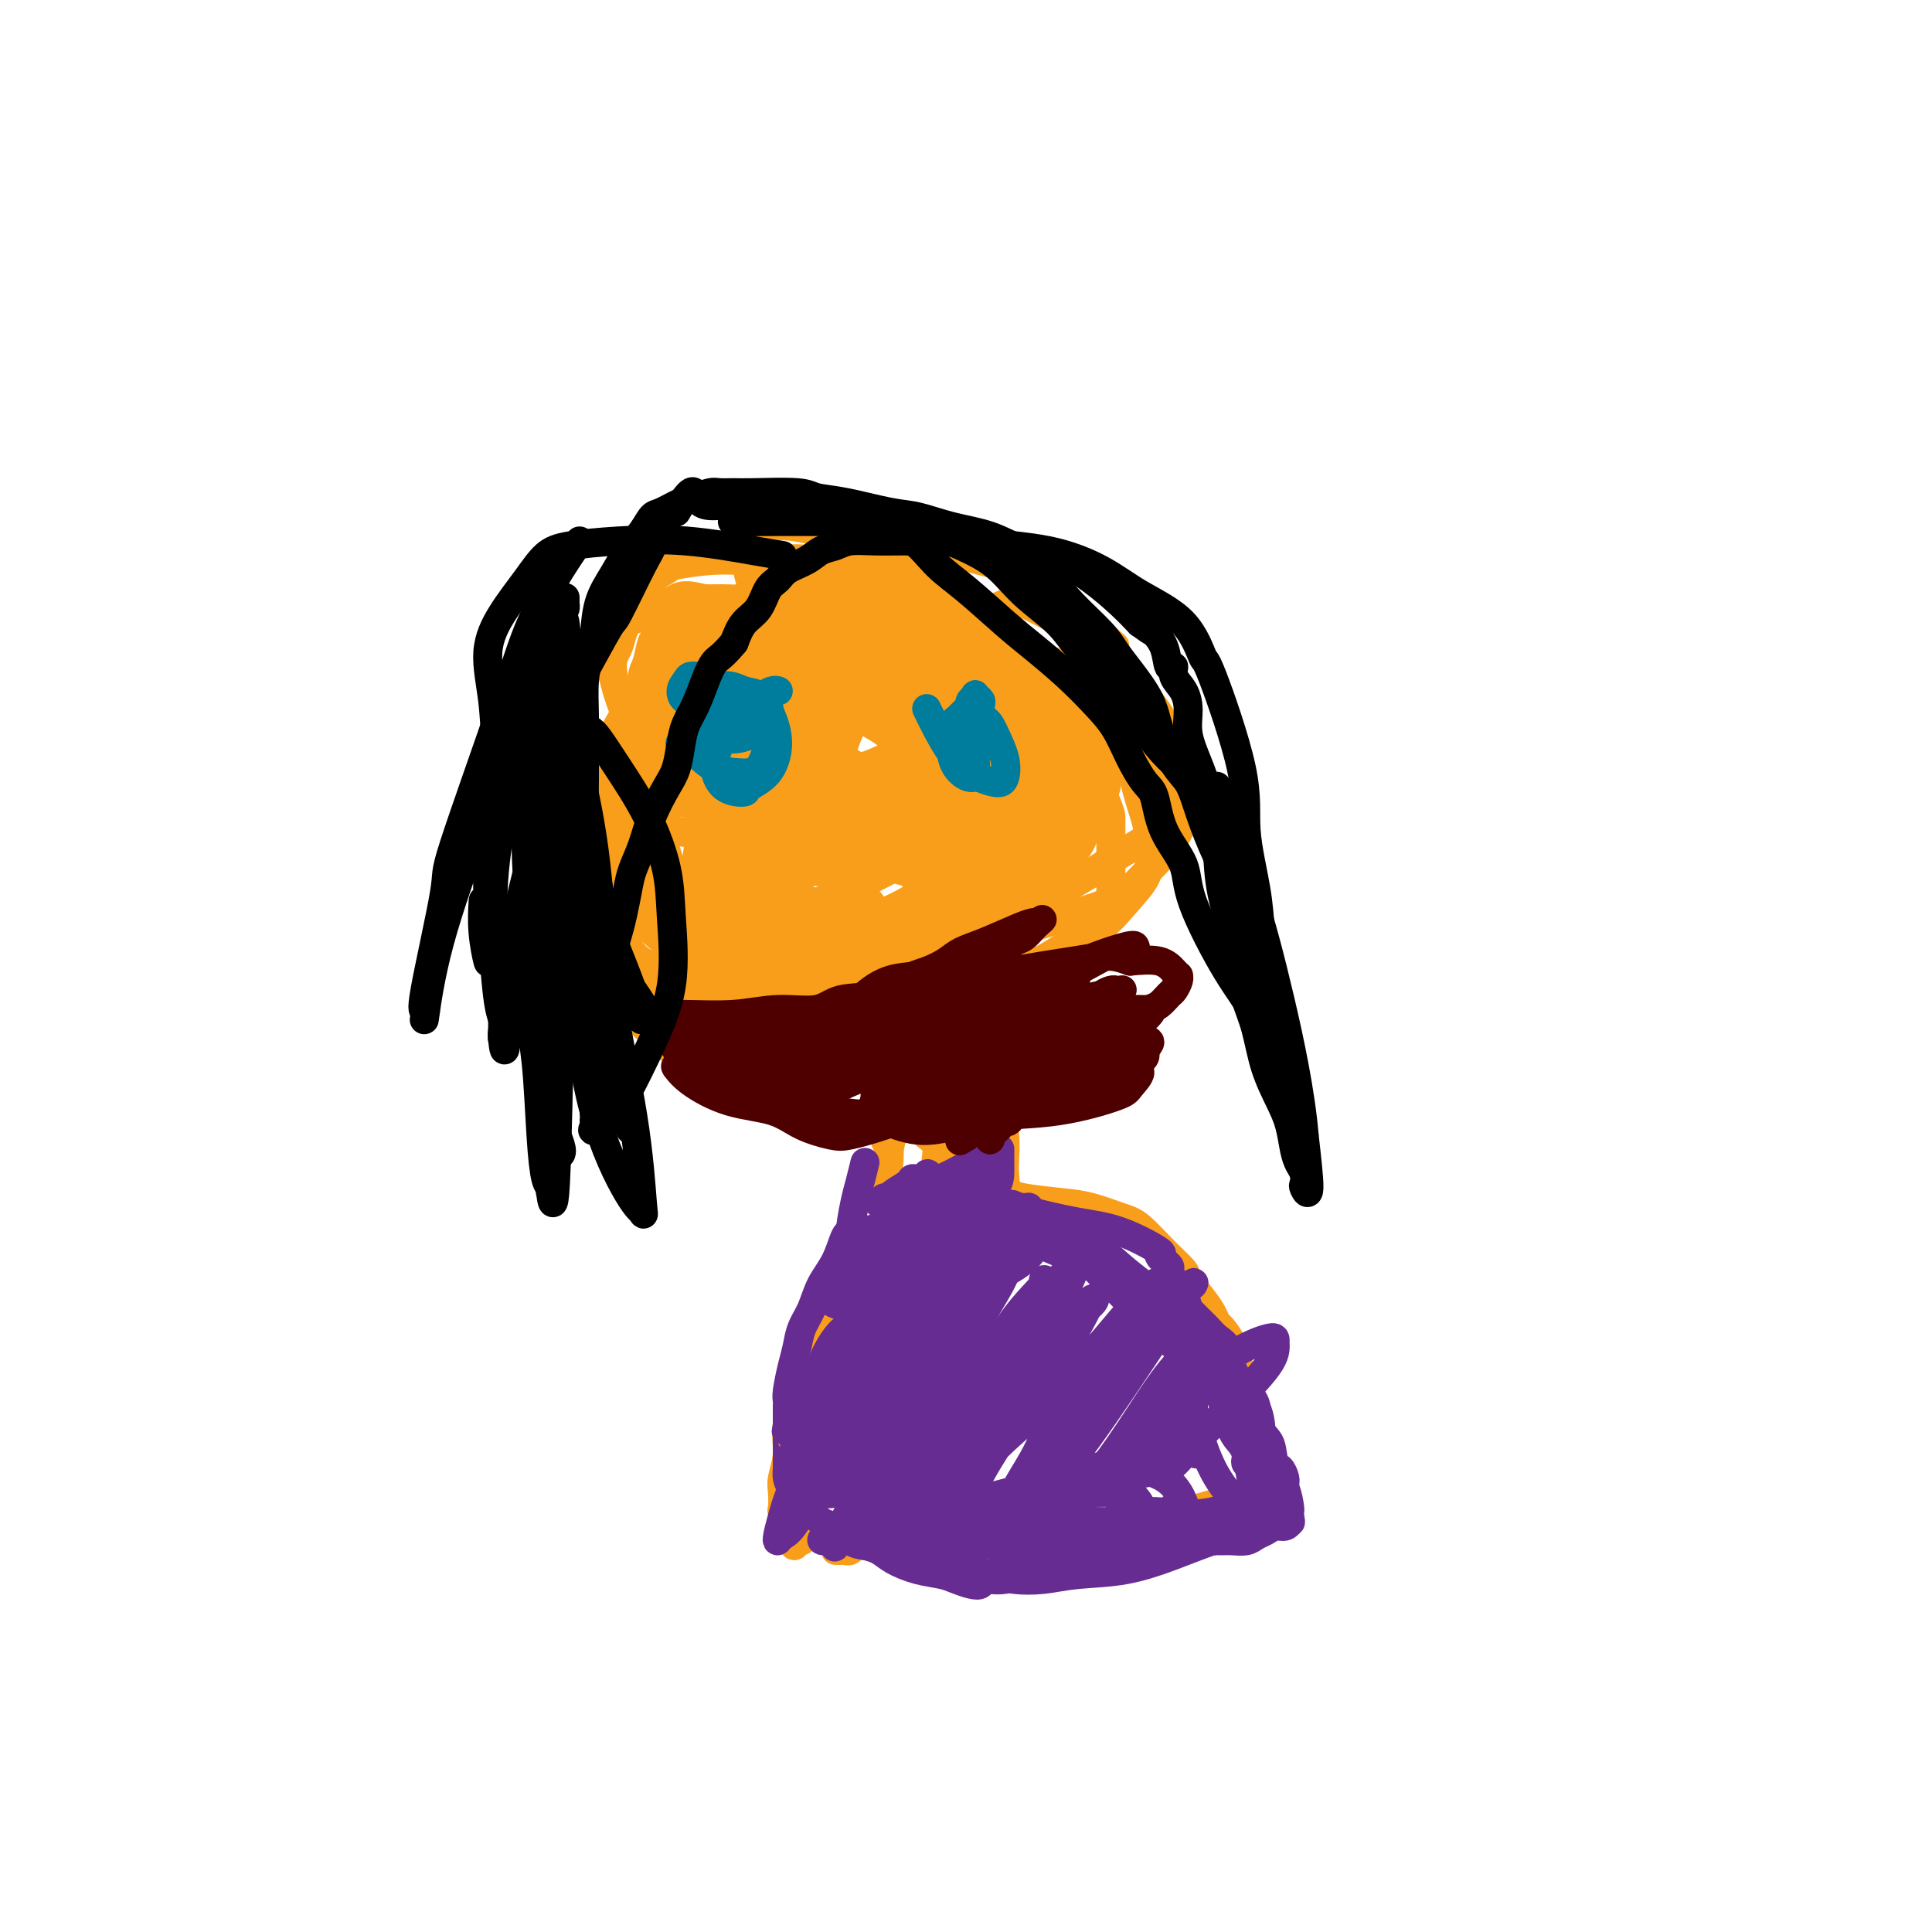 <svg viewBox='0 0 400 400' version='1.1' xmlns='http://www.w3.org/2000/svg' xmlns:xlink='http://www.w3.org/1999/xlink'><g fill='none' stroke='#F99E1B' stroke-width='6' stroke-linecap='round' stroke-linejoin='round'><path d='M230,133c0.693,0.608 1.386,1.216 0,0c-1.386,-1.216 -4.852,-4.257 -8,-7c-3.148,-2.743 -5.977,-5.190 -10,-7c-4.023,-1.810 -9.240,-2.985 -13,-4c-3.760,-1.015 -6.062,-1.871 -9,-2c-2.938,-0.129 -6.513,0.471 -10,1c-3.487,0.529 -6.886,0.989 -12,3c-5.114,2.011 -11.943,5.573 -15,7c-3.057,1.427 -2.342,0.718 -5,3c-2.658,2.282 -8.688,7.557 -12,11c-3.312,3.443 -3.906,5.056 -5,7c-1.094,1.944 -2.689,4.219 -4,7c-1.311,2.781 -2.337,6.067 -3,8c-0.663,1.933 -0.963,2.514 -1,4c-0.037,1.486 0.190,3.876 0,6c-0.190,2.124 -0.795,3.980 -1,6c-0.205,2.020 -0.008,4.202 0,6c0.008,1.798 -0.172,3.212 0,5c0.172,1.788 0.694,3.951 1,6c0.306,2.049 0.394,3.985 1,6c0.606,2.015 1.731,4.111 3,6c1.269,1.889 2.683,3.571 4,5c1.317,1.429 2.538,2.604 4,4c1.462,1.396 3.164,3.013 5,4c1.836,0.987 3.807,1.345 6,2c2.193,0.655 4.608,1.609 7,2c2.392,0.391 4.759,0.221 9,0c4.241,-0.221 10.354,-0.492 14,-1c3.646,-0.508 4.823,-1.254 6,-2'/><path d='M182,219c8.620,-1.763 15.669,-4.671 19,-6c3.331,-1.329 2.945,-1.077 6,-3c3.055,-1.923 9.550,-6.019 13,-9c3.450,-2.981 3.853,-4.847 5,-7c1.147,-2.153 3.037,-4.595 4,-6c0.963,-1.405 0.999,-1.775 1,-5c0.001,-3.225 -0.032,-9.306 0,-12c0.032,-2.694 0.128,-2.003 -1,-5c-1.128,-2.997 -3.482,-9.682 -6,-14c-2.518,-4.318 -5.202,-6.267 -8,-8c-2.798,-1.733 -5.711,-3.248 -9,-5c-3.289,-1.752 -6.955,-3.740 -11,-5c-4.045,-1.260 -8.470,-1.790 -13,-2c-4.530,-0.210 -9.165,-0.099 -13,1c-3.835,1.099 -6.869,3.187 -11,6c-4.131,2.813 -9.359,6.350 -13,9c-3.641,2.650 -5.694,4.412 -7,7c-1.306,2.588 -1.866,6.002 -2,9c-0.134,2.998 0.157,5.579 1,9c0.843,3.421 2.236,7.683 4,11c1.764,3.317 3.898,5.688 6,7c2.102,1.312 4.171,1.563 7,2c2.829,0.437 6.418,1.058 10,1c3.582,-0.058 7.156,-0.796 11,-2c3.844,-1.204 7.957,-2.872 12,-5c4.043,-2.128 8.017,-4.714 11,-7c2.983,-2.286 4.975,-4.273 6,-6c1.025,-1.727 1.084,-3.196 0,-6c-1.084,-2.804 -3.310,-6.944 -6,-11c-2.690,-4.056 -5.845,-8.028 -9,-12'/><path d='M189,145c-4.307,-5.361 -7.575,-7.264 -11,-9c-3.425,-1.736 -7.007,-3.305 -10,-4c-2.993,-0.695 -5.396,-0.515 -7,0c-1.604,0.515 -2.408,1.364 -4,3c-1.592,1.636 -3.971,4.058 -6,7c-2.029,2.942 -3.707,6.405 -5,10c-1.293,3.595 -2.200,7.321 -2,13c0.200,5.679 1.506,13.312 4,19c2.494,5.688 6.176,9.432 10,12c3.824,2.568 7.791,3.961 11,5c3.209,1.039 5.661,1.723 9,0c3.339,-1.723 7.563,-5.855 12,-8c4.437,-2.145 9.085,-2.305 15,-8c5.915,-5.695 13.097,-16.927 16,-23c2.903,-6.073 1.528,-6.987 -1,-10c-2.528,-3.013 -6.207,-8.123 -10,-12c-3.793,-3.877 -7.698,-6.519 -12,-8c-4.302,-1.481 -8.999,-1.799 -14,-1c-5.001,0.799 -10.306,2.717 -15,5c-4.694,2.283 -8.778,4.931 -12,8c-3.222,3.069 -5.582,6.557 -7,10c-1.418,3.443 -1.894,6.840 -2,10c-0.106,3.160 0.159,6.082 2,10c1.841,3.918 5.258,8.831 10,13c4.742,4.169 10.807,7.592 15,9c4.193,1.408 6.513,0.800 10,-1c3.487,-1.800 8.141,-4.792 14,-8c5.859,-3.208 12.924,-6.633 17,-10c4.076,-3.367 5.165,-6.676 4,-11c-1.165,-4.324 -4.582,-9.662 -8,-15'/><path d='M212,151c-5.221,-5.987 -14.274,-13.456 -22,-17c-7.726,-3.544 -14.125,-3.165 -19,-3c-4.875,0.165 -8.227,0.114 -12,2c-3.773,1.886 -7.969,5.708 -12,9c-4.031,3.292 -7.899,6.052 -10,9c-2.101,2.948 -2.436,6.083 -3,9c-0.564,2.917 -1.357,5.616 0,10c1.357,4.384 4.864,10.453 8,15c3.136,4.547 5.903,7.573 10,10c4.097,2.427 9.526,4.256 14,5c4.474,0.744 7.994,0.403 12,-1c4.006,-1.403 8.499,-3.869 13,-7c4.501,-3.131 9.009,-6.928 12,-10c2.991,-3.072 4.463,-5.418 5,-8c0.537,-2.582 0.139,-5.400 -2,-10c-2.139,-4.600 -6.019,-10.984 -10,-16c-3.981,-5.016 -8.063,-8.665 -15,-9c-6.937,-0.335 -16.727,2.643 -21,4c-4.273,1.357 -3.027,1.091 -8,6c-4.973,4.909 -16.165,14.992 -21,22c-4.835,7.008 -3.311,10.942 -3,14c0.311,3.058 -0.589,5.242 0,8c0.589,2.758 2.668,6.091 6,9c3.332,2.909 7.917,5.393 11,7c3.083,1.607 4.664,2.337 11,0c6.336,-2.337 17.428,-7.741 26,-13c8.572,-5.259 14.626,-10.373 19,-14c4.374,-3.627 7.069,-5.766 8,-9c0.931,-3.234 0.097,-7.563 0,-10c-0.097,-2.437 0.544,-2.982 -1,-5c-1.544,-2.018 -5.272,-5.509 -9,-9'/><path d='M199,149c-3.603,-3.740 -7.611,-6.091 -12,-7c-4.389,-0.909 -9.160,-0.376 -14,1c-4.840,1.376 -9.749,3.594 -14,6c-4.251,2.406 -7.846,4.999 -10,8c-2.154,3.001 -2.869,6.408 -3,9c-0.131,2.592 0.320,4.367 2,8c1.680,3.633 4.587,9.125 8,13c3.413,3.875 7.331,6.135 11,7c3.669,0.865 7.087,0.337 12,-2c4.913,-2.337 11.319,-6.483 15,-10c3.681,-3.517 4.635,-6.406 5,-10c0.365,-3.594 0.142,-7.892 -1,-12c-1.142,-4.108 -3.201,-8.027 -6,-11c-2.799,-2.973 -6.338,-4.999 -10,-6c-3.662,-1.001 -7.449,-0.978 -12,1c-4.551,1.978 -9.867,5.910 -14,10c-4.133,4.090 -7.083,8.339 -9,13c-1.917,4.661 -2.801,9.736 -3,14c-0.199,4.264 0.286,7.719 2,11c1.714,3.281 4.655,6.388 8,9c3.345,2.612 7.092,4.727 11,5c3.908,0.273 7.977,-1.297 12,-3c4.023,-1.703 8.001,-3.539 13,-7c4.999,-3.461 11.021,-8.547 15,-13c3.979,-4.453 5.916,-8.274 7,-11c1.084,-2.726 1.316,-4.359 0,-8c-1.316,-3.641 -4.181,-9.291 -7,-14c-2.819,-4.709 -5.591,-8.479 -9,-11c-3.409,-2.521 -7.456,-3.794 -11,-4c-3.544,-0.206 -6.584,0.655 -10,3c-3.416,2.345 -7.208,6.172 -11,10'/><path d='M164,148c-3.900,5.463 -8.150,14.120 -10,21c-1.850,6.880 -1.301,11.983 0,16c1.301,4.017 3.355,6.947 6,10c2.645,3.053 5.880,6.228 9,8c3.120,1.772 6.123,2.143 10,1c3.877,-1.143 8.626,-3.798 12,-6c3.374,-2.202 5.373,-3.952 8,-6c2.627,-2.048 5.882,-4.396 8,-7c2.118,-2.604 3.101,-5.465 4,-8c0.899,-2.535 1.716,-4.745 2,-7c0.284,-2.255 0.035,-4.554 0,-7c-0.035,-2.446 0.145,-5.037 0,-7c-0.145,-1.963 -0.613,-3.297 -1,-4c-0.387,-0.703 -0.692,-0.777 -1,-1c-0.308,-0.223 -0.618,-0.597 -1,-1c-0.382,-0.403 -0.834,-0.836 -1,-1c-0.166,-0.164 -0.045,-0.057 0,0c0.045,0.057 0.015,0.066 0,0c-0.015,-0.066 -0.013,-0.207 0,0c0.013,0.207 0.037,0.760 0,1c-0.037,0.240 -0.136,0.165 1,1c1.136,0.835 3.506,2.580 5,4c1.494,1.420 2.113,2.516 3,3c0.887,0.484 2.041,0.356 3,1c0.959,0.644 1.721,2.060 2,3c0.279,0.940 0.075,1.403 0,2c-0.075,0.597 -0.020,1.329 0,2c0.020,0.671 0.005,1.283 0,2c-0.005,0.717 -0.001,1.539 0,2c0.001,0.461 0.000,0.560 0,1c-0.000,0.440 -0.000,1.220 0,2'/><path d='M223,173c-0.416,2.856 -1.457,4.494 -2,6c-0.543,1.506 -0.589,2.878 -1,4c-0.411,1.122 -1.187,1.992 -2,3c-0.813,1.008 -1.663,2.154 -2,3c-0.337,0.846 -0.162,1.391 -1,2c-0.838,0.609 -2.690,1.281 -4,2c-1.310,0.719 -2.079,1.486 -3,2c-0.921,0.514 -1.994,0.774 -3,1c-1.006,0.226 -1.945,0.417 -3,1c-1.055,0.583 -2.225,1.559 -3,2c-0.775,0.441 -1.156,0.346 -2,1c-0.844,0.654 -2.152,2.055 -4,3c-1.848,0.945 -4.234,1.434 -6,2c-1.766,0.566 -2.910,1.209 -4,2c-1.090,0.791 -2.126,1.732 -3,2c-0.874,0.268 -1.587,-0.135 -2,0c-0.413,0.135 -0.525,0.809 -1,1c-0.475,0.191 -1.311,-0.103 -2,0c-0.689,0.103 -1.230,0.601 -2,1c-0.770,0.399 -1.769,0.699 -3,1c-1.231,0.301 -2.694,0.603 -4,1c-1.306,0.397 -2.455,0.891 -3,1c-0.545,0.109 -0.485,-0.166 -1,0c-0.515,0.166 -1.603,0.772 -2,1c-0.397,0.228 -0.103,0.076 0,0c0.103,-0.076 0.014,-0.077 0,0c-0.014,0.077 0.046,0.230 0,0c-0.046,-0.230 -0.198,-0.845 0,-1c0.198,-0.155 0.746,0.151 3,-1c2.254,-1.151 6.216,-3.757 10,-6c3.784,-2.243 7.392,-4.121 11,-6'/><path d='M184,201c6.206,-3.498 9.720,-5.243 13,-7c3.280,-1.757 6.325,-3.526 9,-5c2.675,-1.474 4.978,-2.653 7,-4c2.022,-1.347 3.761,-2.861 5,-4c1.239,-1.139 1.977,-1.904 3,-3c1.023,-1.096 2.330,-2.522 3,-4c0.670,-1.478 0.702,-3.006 1,-4c0.298,-0.994 0.862,-1.452 1,-2c0.138,-0.548 -0.149,-1.185 0,-2c0.149,-0.815 0.735,-1.808 1,-3c0.265,-1.192 0.208,-2.585 0,-4c-0.208,-1.415 -0.566,-2.854 -1,-4c-0.434,-1.146 -0.943,-1.998 -1,-3c-0.057,-1.002 0.339,-2.152 0,-3c-0.339,-0.848 -1.414,-1.393 -2,-2c-0.586,-0.607 -0.682,-1.277 -1,-2c-0.318,-0.723 -0.859,-1.498 -1,-2c-0.141,-0.502 0.118,-0.730 0,-1c-0.118,-0.270 -0.614,-0.583 -1,-1c-0.386,-0.417 -0.664,-0.937 -1,-1c-0.336,-0.063 -0.730,0.330 -1,0c-0.270,-0.330 -0.414,-1.383 -1,-2c-0.586,-0.617 -1.613,-0.796 -2,-1c-0.387,-0.204 -0.133,-0.432 -1,-1c-0.867,-0.568 -2.853,-1.477 -4,-2c-1.147,-0.523 -1.455,-0.662 -2,-1c-0.545,-0.338 -1.328,-0.875 -2,-1c-0.672,-0.125 -1.232,0.162 -2,0c-0.768,-0.162 -1.745,-0.774 -3,-1c-1.255,-0.226 -2.787,-0.064 -4,0c-1.213,0.064 -2.106,0.032 -3,0'/><path d='M194,131c-2.682,-0.157 -3.389,-0.051 -4,0c-0.611,0.051 -1.128,0.047 -2,0c-0.872,-0.047 -2.098,-0.138 -3,0c-0.902,0.138 -1.478,0.505 -3,1c-1.522,0.495 -3.990,1.120 -6,2c-2.010,0.880 -3.562,2.017 -5,3c-1.438,0.983 -2.763,1.813 -4,3c-1.237,1.187 -2.388,2.731 -3,4c-0.612,1.269 -0.685,2.261 -1,3c-0.315,0.739 -0.872,1.224 0,4c0.872,2.776 3.173,7.844 4,10c0.827,2.156 0.180,1.400 2,2c1.820,0.600 6.106,2.555 9,3c2.894,0.445 4.396,-0.621 6,-2c1.604,-1.379 3.309,-3.071 5,-5c1.691,-1.929 3.369,-4.096 4,-6c0.631,-1.904 0.217,-3.543 0,-5c-0.217,-1.457 -0.236,-2.730 -1,-4c-0.764,-1.270 -2.272,-2.538 -5,-4c-2.728,-1.462 -6.677,-3.117 -10,-4c-3.323,-0.883 -6.021,-0.992 -8,-1c-1.979,-0.008 -3.238,0.085 -5,1c-1.762,0.915 -4.026,2.650 -6,4c-1.974,1.350 -3.659,2.314 -5,4c-1.341,1.686 -2.338,4.095 -3,6c-0.662,1.905 -0.990,3.306 -1,5c-0.010,1.694 0.296,3.681 2,7c1.704,3.319 4.805,7.971 8,11c3.195,3.029 6.484,4.437 10,5c3.516,0.563 7.258,0.282 11,0'/><path d='M180,178c2.859,-0.294 4.508,-1.031 7,-2c2.492,-0.969 5.829,-2.172 9,-5c3.171,-2.828 6.176,-7.283 8,-11c1.824,-3.717 2.465,-6.696 3,-9c0.535,-2.304 0.963,-3.933 0,-7c-0.963,-3.067 -3.315,-7.573 -7,-11c-3.685,-3.427 -8.701,-5.777 -11,-7c-2.299,-1.223 -1.879,-1.319 -5,-1c-3.121,0.319 -9.782,1.053 -15,3c-5.218,1.947 -8.994,5.106 -11,7c-2.006,1.894 -2.244,2.523 -3,4c-0.756,1.477 -2.030,3.801 -3,6c-0.970,2.199 -1.635,4.274 -1,8c0.635,3.726 2.569,9.102 5,13c2.431,3.898 5.357,6.319 9,8c3.643,1.681 8.001,2.622 12,3c3.999,0.378 7.638,0.193 10,0c2.362,-0.193 3.445,-0.394 5,-1c1.555,-0.606 3.580,-1.618 6,-3c2.420,-1.382 5.235,-3.134 7,-5c1.765,-1.866 2.480,-3.846 3,-6c0.520,-2.154 0.843,-4.483 0,-8c-0.843,-3.517 -2.853,-8.223 -5,-12c-2.147,-3.777 -4.430,-6.625 -8,-9c-3.570,-2.375 -8.427,-4.277 -11,-5c-2.573,-0.723 -2.861,-0.265 -4,0c-1.139,0.265 -3.128,0.339 -5,1c-1.872,0.661 -3.625,1.909 -5,4c-1.375,2.091 -2.370,5.024 -3,7c-0.630,1.976 -0.894,2.993 0,6c0.894,3.007 2.947,8.003 5,13'/><path d='M172,159c2.210,4.754 5.236,7.137 8,9c2.764,1.863 5.266,3.204 8,4c2.734,0.796 5.698,1.045 7,1c1.302,-0.045 0.941,-0.386 2,-1c1.059,-0.614 3.539,-1.500 6,-3c2.461,-1.500 4.904,-3.612 7,-6c2.096,-2.388 3.844,-5.050 5,-7c1.156,-1.950 1.721,-3.187 2,-5c0.279,-1.813 0.271,-4.200 0,-6c-0.271,-1.800 -0.804,-3.012 -1,-4c-0.196,-0.988 -0.055,-1.751 0,-2c0.055,-0.249 0.025,0.017 0,0c-0.025,-0.017 -0.044,-0.316 -1,0c-0.956,0.316 -2.849,1.247 -4,2c-1.151,0.753 -1.561,1.329 -2,2c-0.439,0.671 -0.906,1.436 -1,2c-0.094,0.564 0.186,0.926 0,1c-0.186,0.074 -0.838,-0.139 -1,0c-0.162,0.139 0.167,0.630 0,1c-0.167,0.370 -0.829,0.618 -1,1c-0.171,0.382 0.150,0.896 0,1c-0.150,0.104 -0.771,-0.203 -1,0c-0.229,0.203 -0.065,0.915 0,1c0.065,0.085 0.033,-0.458 0,-1'/><path d='M205,149c-1.285,1.231 -1.497,0.307 -2,0c-0.503,-0.307 -1.299,0.003 -2,0c-0.701,-0.003 -1.309,-0.318 -2,0c-0.691,0.318 -1.464,1.268 -2,2c-0.536,0.732 -0.835,1.247 -1,2c-0.165,0.753 -0.196,1.744 0,3c0.196,1.256 0.620,2.779 1,4c0.380,1.221 0.717,2.142 2,3c1.283,0.858 3.510,1.654 5,2c1.490,0.346 2.241,0.241 3,0c0.759,-0.241 1.526,-0.618 3,-1c1.474,-0.382 3.655,-0.771 5,-2c1.345,-1.229 1.852,-3.300 2,-5c0.148,-1.700 -0.064,-3.031 -2,-6c-1.936,-2.969 -5.595,-7.576 -9,-11c-3.405,-3.424 -6.556,-5.663 -10,-7c-3.444,-1.337 -7.181,-1.771 -10,-2c-2.819,-0.229 -4.719,-0.253 -7,0c-2.281,0.253 -4.944,0.784 -8,3c-3.056,2.216 -6.505,6.118 -8,8c-1.495,1.882 -1.035,1.744 -1,3c0.035,1.256 -0.356,3.908 0,7c0.356,3.092 1.460,6.626 5,10c3.540,3.374 9.517,6.590 14,8c4.483,1.410 7.474,1.015 10,1c2.526,-0.015 4.588,0.350 7,0c2.412,-0.350 5.174,-1.414 7,-2c1.826,-0.586 2.716,-0.693 3,-1c0.284,-0.307 -0.039,-0.813 0,-2c0.039,-1.187 0.440,-3.053 -2,-7c-2.440,-3.947 -7.720,-9.973 -13,-16'/><path d='M193,143c-4.340,-4.414 -8.690,-7.451 -13,-9c-4.310,-1.549 -8.580,-1.612 -11,-2c-2.420,-0.388 -2.990,-1.101 -4,-1c-1.010,0.101 -2.459,1.018 -4,2c-1.541,0.982 -3.172,2.030 -5,4c-1.828,1.970 -3.853,4.862 -5,8c-1.147,3.138 -1.417,6.522 -1,10c0.417,3.478 1.522,7.051 3,11c1.478,3.949 3.328,8.274 6,12c2.672,3.726 6.165,6.852 9,9c2.835,2.148 5.012,3.319 9,3c3.988,-0.319 9.788,-2.128 14,-4c4.212,-1.872 6.838,-3.808 9,-6c2.162,-2.192 3.861,-4.642 5,-7c1.139,-2.358 1.718,-4.624 2,-8c0.282,-3.376 0.267,-7.861 -2,-14c-2.267,-6.139 -6.787,-13.930 -11,-19c-4.213,-5.070 -8.118,-7.419 -12,-9c-3.882,-1.581 -7.741,-2.395 -11,-3c-3.259,-0.605 -5.918,-1.003 -7,-1c-1.082,0.003 -0.588,0.407 -1,1c-0.412,0.593 -1.731,1.376 -3,3c-1.269,1.624 -2.490,4.089 -3,6c-0.510,1.911 -0.310,3.269 0,6c0.310,2.731 0.729,6.834 3,11c2.271,4.166 6.395,8.396 10,11c3.605,2.604 6.690,3.582 10,5c3.310,1.418 6.846,3.277 10,4c3.154,0.723 5.926,0.310 8,0c2.074,-0.310 3.450,-0.517 5,-1c1.550,-0.483 3.275,-1.241 5,-2'/><path d='M208,163c3.452,-1.659 3.084,-4.305 3,-7c-0.084,-2.695 0.118,-5.437 -2,-11c-2.118,-5.563 -6.554,-13.947 -10,-19c-3.446,-5.053 -5.901,-6.775 -11,-8c-5.099,-1.225 -12.843,-1.952 -17,-2c-4.157,-0.048 -4.727,0.583 -6,1c-1.273,0.417 -3.250,0.619 -5,2c-1.750,1.381 -3.275,3.941 -4,6c-0.725,2.059 -0.651,3.617 -1,6c-0.349,2.383 -1.123,5.591 1,10c2.123,4.409 7.142,10.019 12,14c4.858,3.981 9.553,6.332 14,8c4.447,1.668 8.644,2.651 12,3c3.356,0.349 5.869,0.062 8,0c2.131,-0.062 3.878,0.101 5,0c1.122,-0.101 1.619,-0.466 3,-2c1.381,-1.534 3.647,-4.237 5,-6c1.353,-1.763 1.793,-2.584 0,-7c-1.793,-4.416 -5.820,-12.425 -11,-18c-5.180,-5.575 -11.515,-8.716 -17,-11c-5.485,-2.284 -10.120,-3.709 -14,-4c-3.880,-0.291 -7.003,0.554 -9,1c-1.997,0.446 -2.866,0.492 -3,1c-0.134,0.508 0.467,1.476 0,2c-0.467,0.524 -2.004,0.603 -1,4c1.004,3.397 4.548,10.112 8,14c3.452,3.888 6.812,4.948 11,6c4.188,1.052 9.205,2.096 13,3c3.795,0.904 6.368,1.666 9,2c2.632,0.334 5.323,0.238 7,0c1.677,-0.238 2.338,-0.619 3,-1'/><path d='M211,150c5.305,0.055 2.567,-1.807 2,-4c-0.567,-2.193 1.037,-4.718 -2,-10c-3.037,-5.282 -10.715,-13.322 -18,-18c-7.285,-4.678 -14.176,-5.993 -19,-7c-4.824,-1.007 -7.580,-1.704 -10,-2c-2.420,-0.296 -4.504,-0.190 -6,0c-1.496,0.190 -2.405,0.463 -3,1c-0.595,0.537 -0.878,1.338 -1,2c-0.122,0.662 -0.085,1.187 0,2c0.085,0.813 0.218,1.916 1,5c0.782,3.084 2.211,8.151 5,12c2.789,3.849 6.936,6.481 11,9c4.064,2.519 8.046,4.924 12,6c3.954,1.076 7.880,0.824 11,1c3.120,0.176 5.433,0.779 7,1c1.567,0.221 2.388,0.059 3,0c0.612,-0.059 1.014,-0.014 -2,-3c-3.014,-2.986 -9.445,-9.004 -17,-13c-7.555,-3.996 -16.234,-5.971 -23,-7c-6.766,-1.029 -11.618,-1.111 -16,-1c-4.382,0.111 -8.292,0.414 -10,1c-1.708,0.586 -1.213,1.454 -2,2c-0.787,0.546 -2.855,0.769 -4,2c-1.145,1.231 -1.368,3.471 -2,5c-0.632,1.529 -1.673,2.346 -1,6c0.673,3.654 3.059,10.144 6,15c2.941,4.856 6.437,8.077 10,11c3.563,2.923 7.192,5.546 11,7c3.808,1.454 7.794,1.738 11,2c3.206,0.262 5.630,0.504 8,0c2.370,-0.504 4.685,-1.752 7,-3'/><path d='M180,172c2.942,-1.238 2.798,-2.832 4,-4c1.202,-1.168 3.751,-1.910 0,-5c-3.751,-3.090 -13.803,-8.529 -21,-12c-7.197,-3.471 -11.539,-4.974 -16,-6c-4.461,-1.026 -9.042,-1.574 -12,-1c-2.958,0.574 -4.295,2.271 -5,3c-0.705,0.729 -0.780,0.490 -1,2c-0.220,1.510 -0.585,4.768 -1,7c-0.415,2.232 -0.881,3.438 0,7c0.881,3.562 3.110,9.480 6,14c2.890,4.520 6.442,7.643 10,10c3.558,2.357 7.122,3.950 10,5c2.878,1.050 5.069,1.557 8,1c2.931,-0.557 6.603,-2.180 9,-4c2.397,-1.820 3.518,-3.838 5,-5c1.482,-1.162 3.323,-1.470 1,-4c-2.323,-2.530 -8.812,-7.284 -15,-11c-6.188,-3.716 -12.075,-6.394 -17,-8c-4.925,-1.606 -8.887,-2.140 -12,-2c-3.113,0.140 -5.377,0.953 -7,2c-1.623,1.047 -2.605,2.326 -3,3c-0.395,0.674 -0.202,0.741 0,2c0.202,1.259 0.412,3.710 2,7c1.588,3.290 4.554,7.418 8,11c3.446,3.582 7.372,6.617 11,9c3.628,2.383 6.960,4.114 11,5c4.040,0.886 8.790,0.928 11,1c2.210,0.072 1.881,0.174 2,0c0.119,-0.174 0.686,-0.624 1,-2c0.314,-1.376 0.375,-3.679 -1,-7c-1.375,-3.321 -4.188,-7.661 -7,-12'/><path d='M161,178c-3.323,-4.043 -8.129,-8.151 -12,-11c-3.871,-2.849 -6.806,-4.440 -10,-5c-3.194,-0.560 -6.648,-0.089 -8,0c-1.352,0.089 -0.601,-0.203 -1,0c-0.399,0.203 -1.947,0.902 -3,2c-1.053,1.098 -1.611,2.594 -2,4c-0.389,1.406 -0.610,2.721 0,6c0.610,3.279 2.052,8.521 5,13c2.948,4.479 7.401,8.196 12,11c4.599,2.804 9.345,4.695 13,6c3.655,1.305 6.218,2.022 9,2c2.782,-0.022 5.784,-0.785 7,-1c1.216,-0.215 0.646,0.118 1,0c0.354,-0.118 1.633,-0.686 3,-2c1.367,-1.314 2.823,-3.372 5,-5c2.177,-1.628 5.075,-2.825 3,-7c-2.075,-4.175 -9.124,-11.328 -15,-16c-5.876,-4.672 -10.580,-6.865 -15,-8c-4.420,-1.135 -8.557,-1.214 -11,-1c-2.443,0.214 -3.193,0.721 -5,2c-1.807,1.279 -4.670,3.329 -7,5c-2.330,1.671 -4.127,2.963 -5,5c-0.873,2.037 -0.821,4.821 -1,7c-0.179,2.179 -0.590,3.755 1,7c1.590,3.245 5.182,8.160 10,11c4.818,2.840 10.861,3.604 16,4c5.139,0.396 9.374,0.424 13,0c3.626,-0.424 6.642,-1.299 9,-2c2.358,-0.701 4.058,-1.227 6,-2c1.942,-0.773 4.126,-1.792 6,-3c1.874,-1.208 3.437,-2.604 5,-4'/><path d='M190,196c3.673,-2.513 4.357,-4.296 5,-6c0.643,-1.704 1.246,-3.327 2,-5c0.754,-1.673 1.660,-3.394 2,-5c0.340,-1.606 0.115,-3.097 0,-4c-0.115,-0.903 -0.121,-1.218 0,-2c0.121,-0.782 0.370,-2.030 0,-3c-0.370,-0.970 -1.357,-1.661 -2,-2c-0.643,-0.339 -0.940,-0.327 -2,0c-1.060,0.327 -2.883,0.969 -4,2c-1.117,1.031 -1.529,2.450 -2,4c-0.471,1.550 -1.001,3.231 0,6c1.001,2.769 3.532,6.626 7,9c3.468,2.374 7.872,3.264 12,3c4.128,-0.264 7.981,-1.682 12,-3c4.019,-1.318 8.205,-2.534 11,-4c2.795,-1.466 4.198,-3.180 6,-5c1.802,-1.820 4.002,-3.745 6,-7c1.998,-3.255 3.795,-7.840 3,-13c-0.795,-5.160 -4.180,-10.896 -8,-16c-3.820,-5.104 -8.075,-9.575 -11,-12c-2.925,-2.425 -4.520,-2.805 -7,-4c-2.480,-1.195 -5.844,-3.206 -8,-4c-2.156,-0.794 -3.102,-0.371 -4,0c-0.898,0.371 -1.746,0.689 -2,1c-0.254,0.311 0.087,0.613 0,1c-0.087,0.387 -0.601,0.859 -1,2c-0.399,1.141 -0.684,2.952 1,6c1.684,3.048 5.338,7.332 8,10c2.662,2.668 4.332,3.718 6,5c1.668,1.282 3.334,2.795 5,4c1.666,1.205 3.333,2.103 5,3'/><path d='M230,157c4.407,3.562 3.426,1.467 3,1c-0.426,-0.467 -0.296,0.692 0,1c0.296,0.308 0.759,-0.237 1,-1c0.241,-0.763 0.261,-1.746 0,-3c-0.261,-1.254 -0.802,-2.779 -1,-4c-0.198,-1.221 -0.054,-2.137 0,-3c0.054,-0.863 0.018,-1.672 0,-2c-0.018,-0.328 -0.017,-0.176 0,0c0.017,0.176 0.050,0.377 0,1c-0.050,0.623 -0.181,1.667 0,3c0.181,1.333 0.676,2.954 1,5c0.324,2.046 0.478,4.517 1,7c0.522,2.483 1.410,4.977 2,7c0.590,2.023 0.880,3.574 1,5c0.120,1.426 0.069,2.727 0,4c-0.069,1.273 -0.158,2.518 -1,4c-0.842,1.482 -2.438,3.202 -4,5c-1.562,1.798 -3.092,3.674 -5,5c-1.908,1.326 -4.196,2.101 -6,3c-1.804,0.899 -3.124,1.921 -5,3c-1.876,1.079 -4.308,2.215 -6,3c-1.692,0.785 -2.644,1.218 -4,2c-1.356,0.782 -3.115,1.911 -5,3c-1.885,1.089 -3.898,2.137 -6,3c-2.102,0.863 -4.295,1.541 -6,2c-1.705,0.459 -2.921,0.700 -4,1c-1.079,0.300 -2.021,0.658 -3,1c-0.979,0.342 -1.994,0.669 -3,1c-1.006,0.331 -2.003,0.665 -3,1'/><path d='M177,215c-4.205,1.392 -2.216,0.370 -2,0c0.216,-0.370 -1.341,-0.090 -3,0c-1.659,0.090 -3.421,-0.010 -5,0c-1.579,0.010 -2.974,0.130 -5,0c-2.026,-0.130 -4.683,-0.511 -7,-1c-2.317,-0.489 -4.294,-1.085 -8,-2c-3.706,-0.915 -9.142,-2.149 -12,-3c-2.858,-0.851 -3.137,-1.320 -4,-2c-0.863,-0.680 -2.308,-1.571 -3,-2c-0.692,-0.429 -0.629,-0.394 -1,-1c-0.371,-0.606 -1.175,-1.852 -2,-3c-0.825,-1.148 -1.671,-2.199 -2,-3c-0.329,-0.801 -0.142,-1.352 0,-2c0.142,-0.648 0.238,-1.393 0,-3c-0.238,-1.607 -0.812,-4.076 -1,-6c-0.188,-1.924 0.008,-3.302 0,-5c-0.008,-1.698 -0.221,-3.716 0,-5c0.221,-1.284 0.875,-1.835 1,-3c0.125,-1.165 -0.281,-2.944 0,-5c0.281,-2.056 1.247,-4.390 2,-6c0.753,-1.610 1.293,-2.497 2,-4c0.707,-1.503 1.581,-3.623 2,-5c0.419,-1.377 0.382,-2.011 1,-3c0.618,-0.989 1.891,-2.332 3,-4c1.109,-1.668 2.053,-3.662 3,-5c0.947,-1.338 1.895,-2.021 3,-3c1.105,-0.979 2.365,-2.254 3,-3c0.635,-0.746 0.644,-0.963 2,-2c1.356,-1.037 4.057,-2.895 6,-4c1.943,-1.105 3.126,-1.459 5,-2c1.874,-0.541 4.437,-1.271 7,-2'/><path d='M162,126c4.132,-1.630 5.460,-1.705 7,-2c1.540,-0.295 3.290,-0.811 5,-1c1.710,-0.189 3.380,-0.050 5,0c1.620,0.050 3.190,0.013 4,0c0.810,-0.013 0.860,-0.002 1,0c0.140,0.002 0.369,-0.007 1,0c0.631,0.007 1.665,0.029 2,0c0.335,-0.029 -0.028,-0.109 0,0c0.028,0.109 0.448,0.406 0,0c-0.448,-0.406 -1.764,-1.517 -5,-3c-3.236,-1.483 -8.394,-3.338 -13,-4c-4.606,-0.662 -8.661,-0.131 -12,0c-3.339,0.131 -5.963,-0.138 -9,0c-3.037,0.138 -6.489,0.682 -8,1c-1.511,0.318 -1.083,0.408 -2,1c-0.917,0.592 -3.181,1.685 -5,3c-1.819,1.315 -3.194,2.851 -5,5c-1.806,2.149 -4.043,4.913 -5,7c-0.957,2.087 -0.636,3.499 -1,5c-0.364,1.501 -1.415,3.090 -2,5c-0.585,1.910 -0.703,4.140 -1,6c-0.297,1.860 -0.771,3.349 -1,5c-0.229,1.651 -0.212,3.465 0,5c0.212,1.535 0.620,2.791 1,5c0.380,2.209 0.731,5.370 1,8c0.269,2.630 0.455,4.728 1,7c0.545,2.272 1.447,4.716 2,6c0.553,1.284 0.756,1.406 1,2c0.244,0.594 0.527,1.660 1,3c0.473,1.340 1.135,2.954 2,4c0.865,1.046 1.932,1.523 3,2'/><path d='M130,196c2.404,3.446 3.915,3.561 6,4c2.085,0.439 4.745,1.202 7,2c2.255,0.798 4.105,1.631 6,2c1.895,0.369 3.834,0.273 7,0c3.166,-0.273 7.559,-0.725 11,-1c3.441,-0.275 5.931,-0.373 9,-1c3.069,-0.627 6.717,-1.782 10,-3c3.283,-1.218 6.199,-2.500 9,-4c2.801,-1.500 5.485,-3.218 8,-5c2.515,-1.782 4.859,-3.628 6,-5c1.141,-1.372 1.077,-2.268 2,-4c0.923,-1.732 2.834,-4.299 4,-7c1.166,-2.701 1.589,-5.537 2,-8c0.411,-2.463 0.812,-4.554 1,-7c0.188,-2.446 0.163,-5.247 0,-7c-0.163,-1.753 -0.465,-2.460 -1,-4c-0.535,-1.540 -1.301,-3.914 -3,-6c-1.699,-2.086 -4.329,-3.883 -7,-5c-2.671,-1.117 -5.383,-1.555 -8,-2c-2.617,-0.445 -5.138,-0.897 -7,-1c-1.862,-0.103 -3.063,0.143 -5,1c-1.937,0.857 -4.610,2.323 -7,4c-2.390,1.677 -4.497,3.564 -6,6c-1.503,2.436 -2.400,5.422 -3,8c-0.600,2.578 -0.901,4.747 -1,7c-0.099,2.253 0.003,4.591 1,7c0.997,2.409 2.889,4.889 5,7c2.111,2.111 4.442,3.855 7,5c2.558,1.145 5.342,1.693 8,2c2.658,0.307 5.188,0.373 9,-2c3.812,-2.373 8.906,-7.187 14,-12'/><path d='M214,167c3.450,-3.869 5.076,-7.541 6,-11c0.924,-3.459 1.145,-6.705 1,-9c-0.145,-2.295 -0.657,-3.640 -2,-5c-1.343,-1.360 -3.516,-2.734 -6,-4c-2.484,-1.266 -5.277,-2.423 -8,-3c-2.723,-0.577 -5.375,-0.572 -8,0c-2.625,0.572 -5.223,1.713 -8,3c-2.777,1.287 -5.732,2.721 -8,5c-2.268,2.279 -3.850,5.402 -5,8c-1.150,2.598 -1.869,4.672 -2,7c-0.131,2.328 0.325,4.912 1,7c0.675,2.088 1.567,3.682 3,5c1.433,1.318 3.406,2.359 5,3c1.594,0.641 2.811,0.880 4,1c1.189,0.120 2.352,0.121 3,0c0.648,-0.121 0.781,-0.362 1,-2c0.219,-1.638 0.525,-4.672 0,-8c-0.525,-3.328 -1.881,-6.951 -5,-10c-3.119,-3.049 -8.000,-5.523 -12,-7c-4.000,-1.477 -7.120,-1.958 -10,-2c-2.880,-0.042 -5.519,0.355 -7,1c-1.481,0.645 -1.802,1.540 -2,2c-0.198,0.460 -0.271,0.486 0,1c0.271,0.514 0.887,1.516 2,3c1.113,1.484 2.725,3.450 5,5c2.275,1.550 5.214,2.685 8,3c2.786,0.315 5.421,-0.189 8,-1c2.579,-0.811 5.104,-1.929 7,-3c1.896,-1.071 3.164,-2.096 4,-3c0.836,-0.904 1.239,-1.687 1,-3c-0.239,-1.313 -1.119,-3.157 -2,-5'/><path d='M188,145c-1.717,-2.135 -5.511,-3.471 -9,-4c-3.489,-0.529 -6.673,-0.249 -9,0c-2.327,0.249 -3.797,0.469 -5,1c-1.203,0.531 -2.138,1.375 -3,3c-0.862,1.625 -1.649,4.033 -2,6c-0.351,1.967 -0.264,3.492 1,6c1.264,2.508 3.705,5.997 6,9c2.295,3.003 4.445,5.518 7,7c2.555,1.482 5.516,1.929 8,2c2.484,0.071 4.490,-0.236 6,0c1.510,0.236 2.522,1.013 4,-2c1.478,-3.013 3.420,-9.816 3,-15c-0.420,-5.184 -3.204,-8.748 -7,-12c-3.796,-3.252 -8.605,-6.190 -13,-8c-4.395,-1.810 -8.375,-2.492 -11,-3c-2.625,-0.508 -3.894,-0.843 -6,0c-2.106,0.843 -5.049,2.864 -7,5c-1.951,2.136 -2.911,4.389 -4,7c-1.089,2.611 -2.308,5.582 -3,8c-0.692,2.418 -0.856,4.283 0,7c0.856,2.717 2.733,6.287 5,9c2.267,2.713 4.926,4.570 8,6c3.074,1.430 6.565,2.433 9,3c2.435,0.567 3.815,0.699 7,0c3.185,-0.699 8.175,-2.230 12,-4c3.825,-1.770 6.485,-3.780 8,-7c1.515,-3.220 1.884,-7.650 1,-12c-0.884,-4.350 -3.020,-8.620 -7,-13c-3.980,-4.380 -9.802,-8.872 -15,-12c-5.198,-3.128 -9.771,-4.894 -14,-6c-4.229,-1.106 -8.115,-1.553 -12,-2'/><path d='M146,124c-5.190,-1.302 -5.166,-0.558 -8,1c-2.834,1.558 -8.526,3.930 -12,6c-3.474,2.070 -4.730,3.836 -6,6c-1.270,2.164 -2.554,4.724 -3,7c-0.446,2.276 -0.052,4.267 1,7c1.052,2.733 2.764,6.209 5,9c2.236,2.791 4.995,4.898 8,7c3.005,2.102 6.254,4.199 9,5c2.746,0.801 4.987,0.307 7,0c2.013,-0.307 3.796,-0.427 6,-1c2.204,-0.573 4.828,-1.598 7,-3c2.172,-1.402 3.892,-3.182 5,-8c1.108,-4.818 1.603,-12.675 2,-16c0.397,-3.325 0.694,-2.119 0,-3c-0.694,-0.881 -2.380,-3.849 -4,-6c-1.620,-2.151 -3.175,-3.487 -5,-4c-1.825,-0.513 -3.921,-0.205 -6,0c-2.079,0.205 -4.142,0.305 -7,2c-2.858,1.695 -6.511,4.984 -9,8c-2.489,3.016 -3.813,5.758 -5,9c-1.187,3.242 -2.236,6.982 -3,9c-0.764,2.018 -1.244,2.312 0,6c1.244,3.688 4.211,10.771 7,15c2.789,4.229 5.398,5.606 9,7c3.602,1.394 8.195,2.805 12,3c3.805,0.195 6.820,-0.825 10,-2c3.180,-1.175 6.523,-2.506 10,-4c3.477,-1.494 7.087,-3.153 10,-5c2.913,-1.847 5.131,-3.882 7,-6c1.869,-2.118 3.391,-4.319 4,-6c0.609,-1.681 0.304,-2.840 0,-4'/><path d='M197,163c0.720,-3.034 0.520,-5.619 0,-8c-0.520,-2.381 -1.358,-4.559 -2,-7c-0.642,-2.441 -1.086,-5.144 -2,-7c-0.914,-1.856 -2.298,-2.865 -3,-4c-0.702,-1.135 -0.723,-2.396 -1,-3c-0.277,-0.604 -0.811,-0.552 -1,-1c-0.189,-0.448 -0.032,-1.395 0,-2c0.032,-0.605 -0.060,-0.867 0,-1c0.060,-0.133 0.274,-0.138 1,0c0.726,0.138 1.965,0.420 4,1c2.035,0.580 4.867,1.457 9,3c4.133,1.543 9.566,3.752 13,6c3.434,2.248 4.868,4.535 6,6c1.132,1.465 1.963,2.109 3,3c1.037,0.891 2.282,2.031 3,3c0.718,0.969 0.910,1.769 1,2c0.090,0.231 0.077,-0.106 0,0c-0.077,0.106 -0.217,0.657 0,1c0.217,0.343 0.792,0.479 1,1c0.208,0.521 0.051,1.426 0,2c-0.051,0.574 0.005,0.815 0,1c-0.005,0.185 -0.070,0.312 0,1c0.070,0.688 0.274,1.936 0,3c-0.274,1.064 -1.026,1.943 -2,4c-0.974,2.057 -2.168,5.292 -4,8c-1.832,2.708 -4.300,4.889 -7,7c-2.700,2.111 -5.631,4.154 -8,6c-2.369,1.846 -4.176,3.497 -6,5c-1.824,1.503 -3.664,2.858 -5,4c-1.336,1.142 -2.168,2.071 -3,3'/><path d='M194,200c-5.007,4.014 -3.026,1.549 -3,1c0.026,-0.549 -1.903,0.819 -4,2c-2.097,1.181 -4.363,2.177 -6,3c-1.637,0.823 -2.644,1.475 -4,2c-1.356,0.525 -3.062,0.925 -4,1c-0.938,0.075 -1.107,-0.175 -2,0c-0.893,0.175 -2.509,0.775 -4,1c-1.491,0.225 -2.858,0.074 -4,0c-1.142,-0.074 -2.060,-0.073 -3,0c-0.940,0.073 -1.902,0.216 -3,0c-1.098,-0.216 -2.332,-0.792 -3,-1c-0.668,-0.208 -0.770,-0.048 -1,0c-0.230,0.048 -0.590,-0.015 -1,0c-0.410,0.015 -0.871,0.108 -1,0c-0.129,-0.108 0.075,-0.417 2,-1c1.925,-0.583 5.571,-1.441 8,-2c2.429,-0.559 3.639,-0.821 5,-1c1.361,-0.179 2.872,-0.277 6,-1c3.128,-0.723 7.872,-2.073 11,-3c3.128,-0.927 4.640,-1.433 7,-2c2.360,-0.567 5.567,-1.195 8,-2c2.433,-0.805 4.090,-1.788 6,-3c1.910,-1.212 4.073,-2.655 8,-5c3.927,-2.345 9.619,-5.593 12,-7c2.381,-1.407 1.451,-0.973 3,-2c1.549,-1.027 5.579,-3.516 8,-5c2.421,-1.484 3.234,-1.964 4,-3c0.766,-1.036 1.484,-2.628 2,-4c0.516,-1.372 0.831,-2.523 1,-3c0.169,-0.477 0.191,-0.279 0,-1c-0.191,-0.721 -0.596,-2.360 -1,-4'/><path d='M241,160c-0.005,-3.055 -1.017,-4.691 -2,-6c-0.983,-1.309 -1.938,-2.291 -3,-4c-1.062,-1.709 -2.231,-4.146 -4,-6c-1.769,-1.854 -4.139,-3.126 -6,-4c-1.861,-0.874 -3.215,-1.351 -5,-2c-1.785,-0.649 -4.002,-1.469 -6,-2c-1.998,-0.531 -3.779,-0.773 -6,-1c-2.221,-0.227 -4.884,-0.438 -7,-1c-2.116,-0.562 -3.686,-1.475 -6,-2c-2.314,-0.525 -5.371,-0.662 -8,-1c-2.629,-0.338 -4.829,-0.878 -7,-1c-2.171,-0.122 -4.314,0.174 -6,0c-1.686,-0.174 -2.916,-0.817 -5,-1c-2.084,-0.183 -5.024,0.094 -7,0c-1.976,-0.094 -2.990,-0.561 -4,-1c-1.010,-0.439 -2.016,-0.851 -3,-1c-0.984,-0.149 -1.946,-0.034 -3,0c-1.054,0.034 -2.201,-0.013 -3,0c-0.799,0.013 -1.250,0.084 -2,0c-0.750,-0.084 -1.797,-0.325 -3,0c-1.203,0.325 -2.561,1.215 -4,2c-1.439,0.785 -2.960,1.464 -4,2c-1.040,0.536 -1.600,0.927 -2,2c-0.400,1.073 -0.639,2.826 -1,4c-0.361,1.174 -0.843,1.768 -1,3c-0.157,1.232 0.010,3.102 0,4c-0.010,0.898 -0.196,0.823 0,1c0.196,0.177 0.774,0.604 1,1c0.226,0.396 0.099,0.760 1,1c0.901,0.240 2.829,0.354 5,0c2.171,-0.354 4.586,-1.177 7,-2'/><path d='M147,145c3.234,-0.653 5.321,-1.286 8,-2c2.679,-0.714 5.952,-1.509 9,-2c3.048,-0.491 5.872,-0.679 9,-1c3.128,-0.321 6.559,-0.774 9,-1c2.441,-0.226 3.893,-0.226 6,0c2.107,0.226 4.869,0.676 7,1c2.131,0.324 3.632,0.521 6,1c2.368,0.479 5.604,1.239 8,2c2.396,0.761 3.952,1.525 6,2c2.048,0.475 4.587,0.663 6,1c1.413,0.337 1.699,0.823 2,1c0.301,0.177 0.616,0.045 1,0c0.384,-0.045 0.835,-0.001 1,0c0.165,0.001 0.042,-0.040 0,0c-0.042,0.040 -0.003,0.160 0,0c0.003,-0.160 -0.030,-0.599 0,-1c0.030,-0.401 0.122,-0.764 -1,-2c-1.122,-1.236 -3.458,-3.347 -6,-5c-2.542,-1.653 -5.291,-2.849 -8,-4c-2.709,-1.151 -5.376,-2.256 -8,-3c-2.624,-0.744 -5.203,-1.126 -8,-2c-2.797,-0.874 -5.813,-2.242 -9,-3c-3.187,-0.758 -6.546,-0.908 -9,-1c-2.454,-0.092 -4.003,-0.127 -5,0c-0.997,0.127 -1.442,0.415 -4,1c-2.558,0.585 -7.229,1.466 -10,2c-2.771,0.534 -3.643,0.720 -5,1c-1.357,0.280 -3.199,0.652 -4,1c-0.801,0.348 -0.562,0.671 -1,1c-0.438,0.329 -1.554,0.666 -2,1c-0.446,0.334 -0.223,0.667 0,1'/><path d='M145,134c-4.418,2.028 -2.464,3.097 -2,4c0.464,0.903 -0.563,1.639 -1,3c-0.437,1.361 -0.285,3.348 0,5c0.285,1.652 0.703,2.968 1,5c0.297,2.032 0.472,4.778 1,7c0.528,2.222 1.409,3.920 2,5c0.591,1.080 0.894,1.544 1,2c0.106,0.456 0.016,0.905 0,1c-0.016,0.095 0.041,-0.165 0,0c-0.041,0.165 -0.181,0.754 0,1c0.181,0.246 0.681,0.149 1,0c0.319,-0.149 0.457,-0.349 0,0c-0.457,0.349 -1.508,1.248 1,0c2.508,-1.248 8.574,-4.642 11,-6c2.426,-1.358 1.213,-0.679 0,0'/><path d='M181,218c0.000,0.000 0.000,0.000 0,0c-0.000,-0.000 -0.000,-0.000 0,0c0.000,0.000 0.000,0.002 0,0c-0.000,-0.002 -0.001,-0.007 0,0c0.001,0.007 0.003,0.024 0,0c-0.003,-0.024 -0.011,-0.091 0,0c0.011,0.091 0.040,0.338 0,0c-0.040,-0.338 -0.151,-1.263 0,0c0.151,1.263 0.562,4.713 1,7c0.438,2.287 0.902,3.410 1,5c0.098,1.590 -0.170,3.648 0,5c0.170,1.352 0.778,1.997 1,3c0.222,1.003 0.060,2.362 0,3c-0.060,0.638 -0.016,0.553 0,1c0.016,0.447 0.004,1.425 0,2c-0.004,0.575 -0.002,0.745 0,1c0.002,0.255 0.002,0.593 0,1c-0.002,0.407 -0.008,0.882 0,1c0.008,0.118 0.029,-0.122 0,0c-0.029,0.122 -0.107,0.607 0,1c0.107,0.393 0.399,0.694 1,1c0.601,0.306 1.513,0.618 4,1c2.487,0.382 6.550,0.834 9,1c2.450,0.166 3.285,0.044 4,0c0.715,-0.044 1.308,-0.012 2,0c0.692,0.012 1.483,0.003 2,0c0.517,-0.003 0.758,-0.002 1,0'/><path d='M207,251c3.554,0.422 0.938,-0.523 0,-1c-0.938,-0.477 -0.199,-0.485 0,-1c0.199,-0.515 -0.142,-1.535 0,-2c0.142,-0.465 0.767,-0.374 1,-1c0.233,-0.626 0.074,-1.969 0,-3c-0.074,-1.031 -0.064,-1.749 0,-3c0.064,-1.251 0.182,-3.034 0,-5c-0.182,-1.966 -0.665,-4.116 -1,-6c-0.335,-1.884 -0.524,-3.501 -1,-5c-0.476,-1.499 -1.241,-2.879 -2,-4c-0.759,-1.121 -1.514,-1.984 -2,-3c-0.486,-1.016 -0.704,-2.184 -1,-3c-0.296,-0.816 -0.672,-1.281 -1,-2c-0.328,-0.719 -0.610,-1.693 -1,-2c-0.390,-0.307 -0.890,0.053 -1,0c-0.110,-0.053 0.169,-0.521 0,-1c-0.169,-0.479 -0.786,-0.971 -1,-1c-0.214,-0.029 -0.023,0.406 0,1c0.023,0.594 -0.121,1.347 0,3c0.121,1.653 0.505,4.206 1,7c0.495,2.794 1.099,5.829 2,8c0.901,2.171 2.098,3.480 3,5c0.902,1.520 1.510,3.253 2,4c0.490,0.747 0.863,0.509 1,1c0.137,0.491 0.039,1.712 0,2c-0.039,0.288 -0.020,-0.356 0,-1'/><path d='M206,238c0.223,0.907 -2.220,-2.324 -4,-5c-1.780,-2.676 -2.896,-4.796 -4,-7c-1.104,-2.204 -2.195,-4.490 -3,-6c-0.805,-1.510 -1.324,-2.243 -2,-3c-0.676,-0.757 -1.511,-1.536 -2,-2c-0.489,-0.464 -0.633,-0.612 -1,-1c-0.367,-0.388 -0.957,-1.015 -1,0c-0.043,1.015 0.461,3.672 1,6c0.539,2.328 1.115,4.326 2,6c0.885,1.674 2.081,3.025 3,4c0.919,0.975 1.562,1.573 2,2c0.438,0.427 0.672,0.681 1,1c0.328,0.319 0.752,0.701 1,1c0.248,0.299 0.321,0.515 0,-1c-0.321,-1.515 -1.038,-4.760 -2,-8c-0.962,-3.240 -2.171,-6.476 -3,-9c-0.829,-2.524 -1.279,-4.336 -2,-6c-0.721,-1.664 -1.713,-3.180 -2,-4c-0.287,-0.820 0.132,-0.946 0,-1c-0.132,-0.054 -0.813,-0.038 -1,0c-0.187,0.038 0.121,0.098 0,1c-0.121,0.902 -0.669,2.646 -1,5c-0.331,2.354 -0.443,5.319 0,8c0.443,2.681 1.443,5.076 2,7c0.557,1.924 0.671,3.375 1,5c0.329,1.625 0.872,3.425 1,4c0.128,0.575 -0.158,-0.076 0,0c0.158,0.076 0.759,0.879 1,1c0.241,0.121 0.120,-0.439 0,-1'/><path d='M193,235c0.591,0.368 -0.430,-6.713 -1,-11c-0.570,-4.287 -0.687,-5.781 -1,-7c-0.313,-1.219 -0.822,-2.162 -1,-3c-0.178,-0.838 -0.025,-1.571 0,-2c0.025,-0.429 -0.078,-0.554 0,-1c0.078,-0.446 0.337,-1.212 0,0c-0.337,1.212 -1.271,4.402 -2,8c-0.729,3.598 -1.253,7.602 -2,11c-0.747,3.398 -1.716,6.189 -2,9c-0.284,2.811 0.116,5.641 0,8c-0.116,2.359 -0.747,4.245 -1,5c-0.253,0.755 -0.126,0.377 0,0'/><path d='M193,244c0.452,-1.759 0.905,-3.517 1,-6c0.095,-2.483 -0.167,-5.689 0,-7c0.167,-1.311 0.763,-0.725 1,-1c0.237,-0.275 0.116,-1.411 0,-2c-0.116,-0.589 -0.227,-0.631 0,-1c0.227,-0.369 0.793,-1.063 1,-1c0.207,0.063 0.055,0.885 0,2c-0.055,1.115 -0.015,2.523 0,4c0.015,1.477 0.003,3.022 0,4c-0.003,0.978 0.003,1.389 0,2c-0.003,0.611 -0.015,1.422 0,2c0.015,0.578 0.057,0.923 0,1c-0.057,0.077 -0.211,-0.114 0,-1c0.211,-0.886 0.789,-2.468 1,-3c0.211,-0.532 0.057,-0.014 0,0c-0.057,0.014 -0.015,-0.477 0,-1c0.015,-0.523 0.003,-1.080 0,-1c-0.003,0.080 0.003,0.796 0,1c-0.003,0.204 -0.015,-0.103 0,0c0.015,0.103 0.055,0.615 0,1c-0.055,0.385 -0.207,0.642 0,1c0.207,0.358 0.773,0.817 1,1c0.227,0.183 0.113,0.092 0,0'/><path d='M191,251c0.015,0.015 0.030,0.030 0,0c-0.030,-0.030 -0.105,-0.106 -1,0c-0.895,0.106 -2.610,0.394 -4,1c-1.390,0.606 -2.455,1.530 -4,3c-1.545,1.470 -3.568,3.487 -5,5c-1.432,1.513 -2.272,2.521 -3,4c-0.728,1.479 -1.346,3.429 -2,5c-0.654,1.571 -1.346,2.764 -2,4c-0.654,1.236 -1.270,2.513 -2,4c-0.730,1.487 -1.572,3.182 -2,5c-0.428,1.818 -0.440,3.760 -1,6c-0.560,2.240 -1.666,4.779 -2,7c-0.334,2.221 0.106,4.125 0,6c-0.106,1.875 -0.756,3.720 -1,5c-0.244,1.280 -0.080,1.996 0,3c0.080,1.004 0.078,2.296 0,3c-0.078,0.704 -0.231,0.821 0,1c0.231,0.179 0.845,0.419 1,1c0.155,0.581 -0.151,1.503 0,2c0.151,0.497 0.757,0.571 1,1c0.243,0.429 0.121,1.215 0,2'/><path d='M164,319c0.476,2.012 0.667,0.542 1,0c0.333,-0.542 0.810,-0.155 1,0c0.190,0.155 0.095,0.077 0,0'/><path d='M209,247c-0.134,-0.087 -0.269,-0.174 0,0c0.269,0.174 0.941,0.611 3,1c2.059,0.389 5.505,0.732 8,1c2.495,0.268 4.038,0.460 6,1c1.962,0.540 4.341,1.427 6,2c1.659,0.573 2.598,0.831 4,2c1.402,1.169 3.268,3.247 5,5c1.732,1.753 3.329,3.181 4,4c0.671,0.819 0.416,1.030 1,2c0.584,0.970 2.005,2.700 3,4c0.995,1.300 1.562,2.171 2,3c0.438,0.829 0.747,1.616 1,2c0.253,0.384 0.449,0.366 1,1c0.551,0.634 1.457,1.921 2,3c0.543,1.079 0.723,1.949 1,3c0.277,1.051 0.651,2.281 1,3c0.349,0.719 0.672,0.927 1,2c0.328,1.073 0.662,3.011 1,4c0.338,0.989 0.679,1.027 1,2c0.321,0.973 0.622,2.879 1,4c0.378,1.121 0.832,1.456 1,2c0.168,0.544 0.048,1.298 0,2c-0.048,0.702 -0.024,1.351 0,2'/><path d='M262,302c1.309,3.896 1.083,1.636 1,1c-0.083,-0.636 -0.022,0.350 0,1c0.022,0.650 0.007,0.962 0,1c-0.007,0.038 -0.004,-0.198 0,0c0.004,0.198 0.011,0.830 0,1c-0.011,0.170 -0.039,-0.120 0,0c0.039,0.120 0.144,0.652 0,1c-0.144,0.348 -0.537,0.513 -2,1c-1.463,0.487 -3.995,1.296 -6,2c-2.005,0.704 -3.482,1.303 -6,2c-2.518,0.697 -6.078,1.492 -8,2c-1.922,0.508 -2.206,0.728 -3,1c-0.794,0.272 -2.098,0.595 -3,1c-0.902,0.405 -1.403,0.893 -2,1c-0.597,0.107 -1.291,-0.168 -2,0c-0.709,0.168 -1.433,0.777 -2,1c-0.567,0.223 -0.977,0.059 -1,0c-0.023,-0.059 0.341,-0.012 0,0c-0.341,0.012 -1.386,-0.011 -2,0c-0.614,0.011 -0.797,0.055 -1,0c-0.203,-0.055 -0.426,-0.211 -1,0c-0.574,0.211 -1.501,0.788 -2,1c-0.499,0.212 -0.571,0.061 -1,0c-0.429,-0.061 -1.214,-0.030 -2,0'/><path d='M219,319c-6.715,1.928 -2.502,1.249 -2,1c0.502,-0.249 -2.707,-0.067 -5,0c-2.293,0.067 -3.668,0.018 -5,0c-1.332,-0.018 -2.619,-0.005 -4,0c-1.381,0.005 -2.857,0.001 -4,0c-1.143,-0.001 -1.955,-0.000 -3,0c-1.045,0.000 -2.324,0.000 -3,0c-0.676,-0.000 -0.747,-0.000 -1,0c-0.253,0.000 -0.686,0.000 -1,0c-0.314,-0.000 -0.508,-0.000 -1,0c-0.492,0.000 -1.283,-0.000 -2,0c-0.717,0.000 -1.362,0.000 -2,0c-0.638,-0.000 -1.271,-0.000 -2,0c-0.729,0.000 -1.553,0.000 -2,0c-0.447,-0.000 -0.515,-0.001 -1,0c-0.485,0.001 -1.387,0.004 -2,0c-0.613,-0.004 -0.939,-0.015 -1,0c-0.061,0.015 0.142,0.057 0,0c-0.142,-0.057 -0.631,-0.211 -1,0c-0.369,0.211 -0.620,0.789 -1,1c-0.380,0.211 -0.890,0.057 -1,0c-0.110,-0.057 0.181,-0.015 0,0c-0.181,0.015 -0.832,0.004 -1,0c-0.168,-0.004 0.147,-0.001 0,0c-0.147,0.001 -0.756,0.000 -1,0c-0.244,-0.000 -0.122,-0.000 0,0'/></g>
<g fill='none' stroke='#672C91' stroke-width='6' stroke-linecap='round' stroke-linejoin='round'><path d='M175,269c-0.113,-1.069 -0.227,-2.137 0,-3c0.227,-0.863 0.793,-1.520 1,-2c0.207,-0.480 0.053,-0.784 0,-1c-0.053,-0.216 -0.005,-0.344 0,-2c0.005,-1.656 -0.033,-4.839 0,-6c0.033,-1.161 0.136,-0.299 0,0c-0.136,0.299 -0.513,0.036 -1,1c-0.487,0.964 -1.086,3.157 -2,5c-0.914,1.843 -2.142,3.338 -3,5c-0.858,1.662 -1.344,3.492 -2,5c-0.656,1.508 -1.482,2.694 -2,4c-0.518,1.306 -0.727,2.731 -1,4c-0.273,1.269 -0.609,2.382 -1,4c-0.391,1.618 -0.837,3.743 -1,5c-0.163,1.257 -0.044,1.647 0,2c0.044,0.353 0.012,0.669 0,1c-0.012,0.331 -0.003,0.676 0,1c0.003,0.324 0.001,0.626 0,1c-0.001,0.374 -0.000,0.818 0,1c0.000,0.182 0.000,0.101 0,0c-0.000,-0.101 -0.000,-0.223 0,0c0.000,0.223 0.000,0.791 0,1c-0.000,0.209 -0.000,0.060 0,0c0.000,-0.060 0.000,-0.030 0,0'/><path d='M163,295c-0.464,3.031 -0.124,0.608 0,0c0.124,-0.608 0.033,0.599 0,1c-0.033,0.401 -0.009,-0.005 0,0c0.009,0.005 0.003,0.420 0,1c-0.003,0.580 -0.001,1.324 0,2c0.001,0.676 0.002,1.283 0,2c-0.002,0.717 -0.008,1.543 0,2c0.008,0.457 0.030,0.546 0,1c-0.030,0.454 -0.111,1.272 0,2c0.111,0.728 0.414,1.365 1,2c0.586,0.635 1.453,1.267 2,2c0.547,0.733 0.772,1.566 1,2c0.228,0.434 0.458,0.470 1,1c0.542,0.530 1.394,1.556 2,2c0.606,0.444 0.965,0.307 2,1c1.035,0.693 2.747,2.217 4,3c1.253,0.783 2.047,0.826 3,1c0.953,0.174 2.064,0.480 3,1c0.936,0.520 1.696,1.253 3,2c1.304,0.747 3.152,1.508 5,2c1.848,0.492 3.698,0.716 5,1c1.302,0.284 2.058,0.628 3,1c0.942,0.372 2.070,0.773 3,1c0.930,0.227 1.661,0.279 2,0c0.339,-0.279 0.285,-0.891 1,-1c0.715,-0.109 2.200,0.283 4,0c1.800,-0.283 3.915,-1.241 6,-2c2.085,-0.759 4.138,-1.320 6,-2c1.862,-0.680 3.532,-1.480 5,-2c1.468,-0.520 2.734,-0.760 4,-1'/><path d='M229,320c4.628,-1.254 2.199,-0.389 2,0c-0.199,0.389 1.832,0.300 3,0c1.168,-0.300 1.474,-0.813 2,-1c0.526,-0.187 1.274,-0.050 2,0c0.726,0.050 1.430,0.014 2,0c0.570,-0.014 1.005,-0.004 2,0c0.995,0.004 2.549,0.002 4,0c1.451,-0.002 2.797,-0.004 4,0c1.203,0.004 2.262,0.012 3,0c0.738,-0.012 1.156,-0.046 2,0c0.844,0.046 2.113,0.171 3,0c0.887,-0.171 1.390,-0.637 2,-1c0.610,-0.363 1.326,-0.622 2,-1c0.674,-0.378 1.305,-0.876 2,-1c0.695,-0.124 1.455,0.124 2,0c0.545,-0.124 0.876,-0.620 1,-1c0.124,-0.380 0.040,-0.645 0,-1c-0.040,-0.355 -0.037,-0.802 0,-1c0.037,-0.198 0.108,-0.147 0,-1c-0.108,-0.853 -0.396,-2.610 -1,-4c-0.604,-1.390 -1.526,-2.414 -2,-4c-0.474,-1.586 -0.502,-3.732 -1,-5c-0.498,-1.268 -1.466,-1.656 -2,-3c-0.534,-1.344 -0.632,-3.644 -1,-5c-0.368,-1.356 -1.005,-1.767 -2,-3c-0.995,-1.233 -2.349,-3.288 -3,-5c-0.651,-1.712 -0.600,-3.080 -1,-4c-0.400,-0.920 -1.252,-1.391 -2,-2c-0.748,-0.609 -1.394,-1.356 -2,-2c-0.606,-0.644 -1.173,-1.184 -2,-2c-0.827,-0.816 -1.913,-1.908 -3,-3'/><path d='M245,270c-2.156,-1.629 -3.044,-1.200 -5,-2c-1.956,-0.800 -4.978,-2.829 -7,-4c-2.022,-1.171 -3.045,-1.484 -5,-2c-1.955,-0.516 -4.842,-1.233 -7,-2c-2.158,-0.767 -3.586,-1.582 -5,-2c-1.414,-0.418 -2.813,-0.438 -4,-1c-1.187,-0.562 -2.160,-1.667 -3,-2c-0.840,-0.333 -1.546,0.107 -2,0c-0.454,-0.107 -0.655,-0.762 -1,-1c-0.345,-0.238 -0.833,-0.058 -1,0c-0.167,0.058 -0.012,-0.004 0,0c0.012,0.004 -0.120,0.076 0,0c0.120,-0.076 0.492,-0.298 0,0c-0.492,0.298 -1.848,1.117 -3,2c-1.152,0.883 -2.099,1.830 -3,3c-0.901,1.170 -1.757,2.562 -2,3c-0.243,0.438 0.128,-0.079 0,0c-0.128,0.079 -0.754,0.754 -1,1c-0.246,0.246 -0.111,0.064 0,0c0.111,-0.064 0.199,-0.010 0,0c-0.199,0.010 -0.685,-0.025 -1,0c-0.315,0.025 -0.460,0.109 0,0c0.460,-0.109 1.525,-0.411 3,-1c1.475,-0.589 3.359,-1.466 5,-2c1.641,-0.534 3.040,-0.724 4,-1c0.960,-0.276 1.480,-0.638 2,-1'/><path d='M209,258c2.044,-0.862 1.155,-1.018 1,-1c-0.155,0.018 0.423,0.209 1,0c0.577,-0.209 1.154,-0.818 1,-1c-0.154,-0.182 -1.037,0.062 -1,0c0.037,-0.062 0.994,-0.429 -1,0c-1.994,0.429 -6.940,1.655 -11,3c-4.060,1.345 -7.235,2.809 -10,4c-2.765,1.191 -5.119,2.109 -7,3c-1.881,0.891 -3.288,1.756 -4,2c-0.712,0.244 -0.728,-0.133 -1,0c-0.272,0.133 -0.799,0.777 -1,1c-0.201,0.223 -0.077,0.027 0,0c0.077,-0.027 0.108,0.117 3,0c2.892,-0.117 8.647,-0.494 13,-1c4.353,-0.506 7.305,-1.141 10,-2c2.695,-0.859 5.135,-1.944 7,-3c1.865,-1.056 3.156,-2.084 4,-3c0.844,-0.916 1.242,-1.718 1,-2c-0.242,-0.282 -1.124,-0.042 -1,0c0.124,0.042 1.255,-0.113 0,0c-1.255,0.113 -4.894,0.493 -8,1c-3.106,0.507 -5.679,1.140 -8,2c-2.321,0.860 -4.391,1.946 -6,3c-1.609,1.054 -2.757,2.076 -4,3c-1.243,0.924 -2.583,1.751 -3,2c-0.417,0.249 0.087,-0.080 0,0c-0.087,0.080 -0.766,0.568 -1,1c-0.234,0.432 -0.025,0.809 0,1c0.025,0.191 -0.136,0.198 1,0c1.136,-0.198 3.568,-0.599 6,-1'/><path d='M190,270c2.630,-0.665 6.203,-2.829 9,-5c2.797,-2.171 4.816,-4.349 6,-6c1.184,-1.651 1.533,-2.776 2,-4c0.467,-1.224 1.052,-2.548 1,-3c-0.052,-0.452 -0.740,-0.030 -1,0c-0.260,0.030 -0.093,-0.330 -2,0c-1.907,0.330 -5.887,1.349 -9,3c-3.113,1.651 -5.359,3.934 -8,7c-2.641,3.066 -5.678,6.913 -7,9c-1.322,2.087 -0.929,2.412 -1,3c-0.071,0.588 -0.606,1.438 -1,2c-0.394,0.562 -0.648,0.838 0,1c0.648,0.162 2.199,0.212 5,-1c2.801,-1.212 6.850,-3.687 10,-6c3.150,-2.313 5.399,-4.466 7,-7c1.601,-2.534 2.555,-5.451 3,-7c0.445,-1.549 0.380,-1.730 0,-2c-0.380,-0.270 -1.077,-0.627 -2,-1c-0.923,-0.373 -2.072,-0.761 -4,-1c-1.928,-0.239 -4.636,-0.329 -7,0c-2.364,0.329 -4.385,1.078 -6,2c-1.615,0.922 -2.824,2.018 -4,3c-1.176,0.982 -2.320,1.849 -3,3c-0.680,1.151 -0.896,2.585 -1,4c-0.104,1.415 -0.098,2.810 0,4c0.098,1.190 0.286,2.175 1,3c0.714,0.825 1.954,1.492 3,2c1.046,0.508 1.899,0.858 3,1c1.101,0.142 2.450,0.077 4,-1c1.550,-1.077 3.300,-3.165 4,-5c0.700,-1.835 0.350,-3.418 0,-5'/><path d='M192,263c0.459,-2.219 -0.395,-2.768 -2,-4c-1.605,-1.232 -3.961,-3.149 -6,-4c-2.039,-0.851 -3.762,-0.638 -5,0c-1.238,0.638 -1.992,1.701 -3,3c-1.008,1.299 -2.270,2.834 -3,4c-0.730,1.166 -0.928,1.961 -1,3c-0.072,1.039 -0.018,2.320 0,3c0.018,0.680 0.001,0.757 0,1c-0.001,0.243 0.014,0.650 1,1c0.986,0.350 2.942,0.643 6,0c3.058,-0.643 7.216,-2.223 10,-4c2.784,-1.777 4.192,-3.752 5,-5c0.808,-1.248 1.016,-1.770 1,-2c-0.016,-0.230 -0.255,-0.167 -1,0c-0.745,0.167 -1.997,0.437 -4,2c-2.003,1.563 -4.757,4.420 -7,7c-2.243,2.580 -3.975,4.882 -5,7c-1.025,2.118 -1.342,4.052 -2,6c-0.658,1.948 -1.657,3.908 -2,5c-0.343,1.092 -0.032,1.314 0,2c0.032,0.686 -0.216,1.837 0,2c0.216,0.163 0.896,-0.660 1,-1c0.104,-0.340 -0.368,-0.196 0,-1c0.368,-0.804 1.574,-2.556 2,-4c0.426,-1.444 0.071,-2.580 0,-4c-0.071,-1.420 0.142,-3.125 0,-4c-0.142,-0.875 -0.640,-0.919 -1,-1c-0.360,-0.081 -0.581,-0.197 -1,0c-0.419,0.197 -1.036,0.707 -2,2c-0.964,1.293 -2.275,3.369 -3,6c-0.725,2.631 -0.862,5.815 -1,9'/><path d='M169,292c-0.437,3.675 0.471,5.363 1,7c0.529,1.637 0.681,3.223 1,4c0.319,0.777 0.807,0.744 1,1c0.193,0.256 0.091,0.802 0,1c-0.091,0.198 -0.171,0.047 0,-1c0.171,-1.047 0.593,-2.988 1,-5c0.407,-2.012 0.799,-4.093 1,-6c0.201,-1.907 0.209,-3.641 0,-5c-0.209,-1.359 -0.637,-2.342 -1,-3c-0.363,-0.658 -0.662,-0.992 -1,-1c-0.338,-0.008 -0.714,0.309 -1,0c-0.286,-0.309 -0.483,-1.246 -1,1c-0.517,2.246 -1.354,7.674 -2,11c-0.646,3.326 -1.103,4.551 -1,6c0.103,1.449 0.764,3.121 1,4c0.236,0.879 0.047,0.966 0,1c-0.047,0.034 0.050,0.016 0,0c-0.050,-0.016 -0.245,-0.029 0,0c0.245,0.029 0.931,0.102 2,-1c1.069,-1.102 2.521,-3.377 4,-6c1.479,-2.623 2.985,-5.594 4,-8c1.015,-2.406 1.538,-4.248 2,-6c0.462,-1.752 0.864,-3.414 1,-4c0.136,-0.586 0.005,-0.096 0,0c-0.005,0.096 0.117,-0.203 0,0c-0.117,0.203 -0.473,0.909 -1,2c-0.527,1.091 -1.224,2.569 -2,5c-0.776,2.431 -1.631,5.817 -2,9c-0.369,3.183 -0.253,6.165 0,8c0.253,1.835 0.644,2.524 1,3c0.356,0.476 0.678,0.738 1,1'/><path d='M178,310c0.265,2.420 -0.072,2.470 1,-1c1.072,-3.470 3.552,-10.462 5,-15c1.448,-4.538 1.862,-6.624 2,-9c0.138,-2.376 -0.001,-5.042 0,-7c0.001,-1.958 0.143,-3.210 0,-4c-0.143,-0.790 -0.569,-1.120 -1,-1c-0.431,0.120 -0.865,0.691 -1,1c-0.135,0.309 0.031,0.356 -1,1c-1.031,0.644 -3.257,1.885 -5,4c-1.743,2.115 -3.003,5.106 -4,8c-0.997,2.894 -1.731,5.693 -2,8c-0.269,2.307 -0.073,4.123 0,6c0.073,1.877 0.022,3.816 0,5c-0.022,1.184 -0.014,1.612 0,2c0.014,0.388 0.034,0.735 0,1c-0.034,0.265 -0.124,0.447 0,0c0.124,-0.447 0.460,-1.523 1,-4c0.540,-2.477 1.283,-6.356 2,-10c0.717,-3.644 1.410,-7.055 2,-10c0.590,-2.945 1.079,-5.424 1,-7c-0.079,-1.576 -0.725,-2.248 -1,-3c-0.275,-0.752 -0.179,-1.584 -1,-1c-0.821,0.584 -2.558,2.584 -4,5c-1.442,2.416 -2.588,5.250 -3,8c-0.412,2.750 -0.089,5.418 0,8c0.089,2.582 -0.056,5.079 0,7c0.056,1.921 0.313,3.266 1,4c0.687,0.734 1.803,0.857 2,1c0.197,0.143 -0.524,0.308 0,-1c0.524,-1.308 2.293,-4.088 4,-7c1.707,-2.912 3.354,-5.956 5,-9'/><path d='M181,290c2.482,-3.605 3.186,-4.616 4,-6c0.814,-1.384 1.739,-3.141 2,-4c0.261,-0.859 -0.142,-0.820 0,-1c0.142,-0.180 0.830,-0.579 0,0c-0.830,0.579 -3.179,2.137 -6,5c-2.821,2.863 -6.115,7.031 -9,11c-2.885,3.969 -5.360,7.740 -7,11c-1.640,3.260 -2.445,6.008 -3,8c-0.555,1.992 -0.862,3.229 -1,4c-0.138,0.771 -0.109,1.076 0,1c0.109,-0.076 0.299,-0.534 1,-1c0.701,-0.466 1.914,-0.941 4,-5c2.086,-4.059 5.044,-11.701 7,-17c1.956,-5.299 2.911,-8.256 4,-11c1.089,-2.744 2.312,-5.274 3,-7c0.688,-1.726 0.841,-2.649 1,-3c0.159,-0.351 0.324,-0.129 0,0c-0.324,0.129 -1.138,0.166 -2,1c-0.862,0.834 -1.773,2.467 -3,5c-1.227,2.533 -2.771,5.968 -4,9c-1.229,3.032 -2.145,5.662 -3,8c-0.855,2.338 -1.650,4.383 -2,6c-0.350,1.617 -0.256,2.805 0,3c0.256,0.195 0.672,-0.602 1,-1c0.328,-0.398 0.566,-0.396 1,-1c0.434,-0.604 1.062,-1.816 2,-4c0.938,-2.184 2.185,-5.342 4,-8c1.815,-2.658 4.198,-4.815 6,-7c1.802,-2.185 3.024,-4.396 4,-6c0.976,-1.604 1.708,-2.601 2,-3c0.292,-0.399 0.146,-0.199 0,0'/><path d='M187,277c3.352,-4.823 1.732,-1.879 1,-1c-0.732,0.879 -0.575,-0.306 -2,3c-1.425,3.306 -4.431,11.103 -6,16c-1.569,4.897 -1.699,6.895 -2,9c-0.301,2.105 -0.771,4.318 -1,5c-0.229,0.682 -0.218,-0.166 0,0c0.218,0.166 0.642,1.346 1,0c0.358,-1.346 0.650,-5.219 2,-9c1.350,-3.781 3.760,-7.472 6,-11c2.240,-3.528 4.312,-6.894 6,-10c1.688,-3.106 2.994,-5.952 4,-8c1.006,-2.048 1.714,-3.299 2,-4c0.286,-0.701 0.152,-0.852 0,-1c-0.152,-0.148 -0.321,-0.294 -1,1c-0.679,1.294 -1.870,4.027 -4,7c-2.130,2.973 -5.201,6.184 -7,10c-1.799,3.816 -2.325,8.235 -3,12c-0.675,3.765 -1.497,6.875 -2,9c-0.503,2.125 -0.687,3.266 0,4c0.687,0.734 2.246,1.060 3,1c0.754,-0.060 0.702,-0.507 2,-3c1.298,-2.493 3.945,-7.031 6,-11c2.055,-3.969 3.517,-7.369 5,-11c1.483,-3.631 2.987,-7.494 4,-11c1.013,-3.506 1.536,-6.654 2,-8c0.464,-1.346 0.870,-0.889 1,-1c0.130,-0.111 -0.015,-0.789 0,-1c0.015,-0.211 0.190,0.047 -1,2c-1.190,1.953 -3.743,5.603 -6,10c-2.257,4.397 -4.216,9.542 -6,14c-1.784,4.458 -3.392,8.229 -5,12'/><path d='M186,302c-3.275,6.991 -2.962,6.469 -3,7c-0.038,0.531 -0.426,2.115 -1,3c-0.574,0.885 -1.332,1.073 -1,1c0.332,-0.073 1.755,-0.406 3,-3c1.245,-2.594 2.313,-7.450 4,-12c1.687,-4.550 3.994,-8.793 6,-14c2.006,-5.207 3.709,-11.377 5,-16c1.291,-4.623 2.168,-7.699 3,-10c0.832,-2.301 1.620,-3.826 2,-5c0.380,-1.174 0.352,-1.997 0,-1c-0.352,0.997 -1.026,3.814 -2,6c-0.974,2.186 -2.246,3.741 -4,8c-1.754,4.259 -3.989,11.220 -8,20c-4.011,8.780 -9.797,19.377 -13,25c-3.203,5.623 -3.821,6.272 -4,7c-0.179,0.728 0.082,1.536 0,2c-0.082,0.464 -0.506,0.584 0,-1c0.506,-1.584 1.942,-4.872 5,-10c3.058,-5.128 7.737,-12.097 12,-18c4.263,-5.903 8.110,-10.739 11,-15c2.890,-4.261 4.824,-7.946 6,-11c1.176,-3.054 1.595,-5.478 2,-7c0.405,-1.522 0.796,-2.143 1,-2c0.204,0.143 0.222,1.051 0,2c-0.222,0.949 -0.682,1.938 -1,3c-0.318,1.062 -0.492,2.196 -2,5c-1.508,2.804 -4.349,7.279 -7,12c-2.651,4.721 -5.113,9.688 -7,14c-1.887,4.312 -3.200,7.969 -4,11c-0.800,3.031 -1.086,5.438 -1,7c0.086,1.562 0.543,2.281 1,3'/><path d='M189,313c-0.963,4.092 -1.372,3.823 1,1c2.372,-2.823 7.523,-8.199 11,-13c3.477,-4.801 5.281,-9.027 7,-13c1.719,-3.973 3.355,-7.692 5,-11c1.645,-3.308 3.300,-6.205 4,-8c0.700,-1.795 0.445,-2.490 0,-3c-0.445,-0.510 -1.080,-0.837 -1,-1c0.080,-0.163 0.873,-0.163 0,1c-0.873,1.163 -3.413,3.488 -6,7c-2.587,3.512 -5.219,8.210 -8,13c-2.781,4.790 -5.709,9.672 -8,14c-2.291,4.328 -3.944,8.100 -5,11c-1.056,2.900 -1.515,4.926 -2,6c-0.485,1.074 -0.996,1.194 -1,1c-0.004,-0.194 0.500,-0.703 1,-1c0.500,-0.297 0.996,-0.380 3,-3c2.004,-2.620 5.517,-7.775 9,-13c3.483,-5.225 6.938,-10.521 10,-15c3.062,-4.479 5.731,-8.142 8,-12c2.269,-3.858 4.137,-7.909 5,-10c0.863,-2.091 0.720,-2.220 1,-3c0.280,-0.780 0.982,-2.210 0,-1c-0.982,1.210 -3.648,5.060 -6,8c-2.352,2.940 -4.389,4.969 -6,9c-1.611,4.031 -2.796,10.064 -5,15c-2.204,4.936 -5.429,8.773 -7,12c-1.571,3.227 -1.490,5.843 -2,8c-0.510,2.157 -1.611,3.857 -2,5c-0.389,1.143 -0.066,1.731 0,2c0.066,0.269 -0.124,0.220 0,0c0.124,-0.220 0.562,-0.610 1,-1'/><path d='M196,318c-1.522,4.883 2.173,-3.409 5,-9c2.827,-5.591 4.785,-8.481 7,-12c2.215,-3.519 4.687,-7.668 7,-11c2.313,-3.332 4.468,-5.846 6,-8c1.532,-2.154 2.443,-3.948 3,-5c0.557,-1.052 0.761,-1.362 1,-2c0.239,-0.638 0.514,-1.603 1,-2c0.486,-0.397 1.182,-0.225 0,1c-1.182,1.225 -4.244,3.504 -6,5c-1.756,1.496 -2.208,2.208 -4,5c-1.792,2.792 -4.926,7.665 -8,13c-3.074,5.335 -6.090,11.132 -8,14c-1.910,2.868 -2.715,2.808 -3,3c-0.285,0.192 -0.052,0.637 0,1c0.052,0.363 -0.079,0.645 1,-1c1.079,-1.645 3.368,-5.218 7,-9c3.632,-3.782 8.608,-7.772 13,-12c4.392,-4.228 8.200,-8.692 11,-12c2.800,-3.308 4.592,-5.458 6,-7c1.408,-1.542 2.432,-2.475 3,-3c0.568,-0.525 0.680,-0.641 1,-1c0.320,-0.359 0.849,-0.962 0,0c-0.849,0.962 -3.075,3.490 -5,6c-1.925,2.510 -3.549,5.004 -6,8c-2.451,2.996 -5.729,6.495 -8,10c-2.271,3.505 -3.537,7.017 -5,10c-1.463,2.983 -3.124,5.439 -4,7c-0.876,1.561 -0.967,2.228 -1,3c-0.033,0.772 -0.010,1.649 0,2c0.010,0.351 0.005,0.175 0,0'/><path d='M210,312c-0.382,2.199 3.663,-3.303 7,-8c3.337,-4.697 5.965,-8.587 10,-14c4.035,-5.413 9.477,-12.347 12,-15c2.523,-2.653 2.128,-1.026 3,-2c0.872,-0.974 3.010,-4.551 4,-6c0.990,-1.449 0.831,-0.771 1,-1c0.169,-0.229 0.664,-1.365 -1,1c-1.664,2.365 -5.488,8.230 -10,15c-4.512,6.770 -9.711,14.445 -14,20c-4.289,5.555 -7.667,8.989 -10,12c-2.333,3.011 -3.622,5.600 -4,7c-0.378,1.400 0.155,1.613 0,2c-0.155,0.387 -0.997,0.948 0,0c0.997,-0.948 3.834,-3.405 7,-6c3.166,-2.595 6.663,-5.329 10,-9c3.337,-3.671 6.516,-8.280 9,-12c2.484,-3.720 4.273,-6.552 6,-9c1.727,-2.448 3.390,-4.511 5,-6c1.610,-1.489 3.166,-2.402 4,-3c0.834,-0.598 0.947,-0.880 1,-1c0.053,-0.120 0.048,-0.078 0,0c-0.048,0.078 -0.137,0.192 0,0c0.137,-0.192 0.502,-0.690 0,0c-0.502,0.690 -1.869,2.568 -3,5c-1.131,2.432 -2.024,5.420 -3,8c-0.976,2.580 -2.035,4.753 -3,7c-0.965,2.247 -1.837,4.566 -2,6c-0.163,1.434 0.382,1.981 1,2c0.618,0.019 1.309,-0.491 2,-1'/><path d='M242,304c1.160,-0.546 2.561,-2.410 5,-5c2.439,-2.590 5.918,-5.904 9,-9c3.082,-3.096 5.768,-5.973 7,-8c1.232,-2.027 1.009,-3.202 1,-4c-0.009,-0.798 0.195,-1.217 -1,-1c-1.195,0.217 -3.788,1.071 -7,3c-3.212,1.929 -7.044,4.935 -10,8c-2.956,3.065 -5.037,6.190 -7,9c-1.963,2.810 -3.806,5.307 -5,7c-1.194,1.693 -1.737,2.583 -2,4c-0.263,1.417 -0.247,3.360 0,4c0.247,0.640 0.725,-0.024 1,0c0.275,0.024 0.349,0.734 1,1c0.651,0.266 1.881,0.086 3,0c1.119,-0.086 2.129,-0.078 3,0c0.871,0.078 1.605,0.226 2,0c0.395,-0.226 0.453,-0.826 1,-1c0.547,-0.174 1.583,0.079 2,0c0.417,-0.079 0.216,-0.490 0,-1c-0.216,-0.510 -0.446,-1.119 -1,-2c-0.554,-0.881 -1.430,-2.035 -3,-3c-1.570,-0.965 -3.833,-1.741 -7,-2c-3.167,-0.259 -7.237,-0.001 -11,1c-3.763,1.001 -7.219,2.744 -10,4c-2.781,1.256 -4.886,2.026 -7,3c-2.114,0.974 -4.236,2.154 -5,3c-0.764,0.846 -0.169,1.359 0,2c0.169,0.641 -0.089,1.409 1,2c1.089,0.591 3.524,1.005 6,1c2.476,-0.005 4.993,-0.430 8,-1c3.007,-0.570 6.503,-1.285 10,-2'/><path d='M226,317c4.175,-1.050 5.612,-2.176 7,-3c1.388,-0.824 2.729,-1.347 3,-2c0.271,-0.653 -0.526,-1.436 -1,-2c-0.474,-0.564 -0.624,-0.910 -3,-1c-2.376,-0.090 -6.977,0.074 -10,0c-3.023,-0.074 -4.469,-0.388 -9,0c-4.531,0.388 -12.146,1.477 -17,2c-4.854,0.523 -6.946,0.480 -9,1c-2.054,0.520 -4.069,1.605 -5,2c-0.931,0.395 -0.777,0.102 -1,0c-0.223,-0.102 -0.823,-0.014 -1,0c-0.177,0.014 0.071,-0.047 0,0c-0.071,0.047 -0.459,0.202 2,0c2.459,-0.202 7.766,-0.762 14,-2c6.234,-1.238 13.394,-3.156 20,-5c6.606,-1.844 12.658,-3.616 17,-5c4.342,-1.384 6.974,-2.380 9,-3c2.026,-0.620 3.445,-0.863 4,-1c0.555,-0.137 0.247,-0.167 0,0c-0.247,0.167 -0.433,0.533 -1,1c-0.567,0.467 -1.515,1.036 -4,2c-2.485,0.964 -6.508,2.324 -11,4c-4.492,1.676 -9.454,3.667 -15,5c-5.546,1.333 -11.675,2.009 -17,3c-5.325,0.991 -9.844,2.299 -14,3c-4.156,0.701 -7.949,0.796 -10,1c-2.051,0.204 -2.360,0.516 -3,1c-0.640,0.484 -1.611,1.138 0,1c1.611,-0.138 5.806,-1.069 10,-2'/><path d='M181,317c4.552,-0.678 10.931,-1.874 16,-3c5.069,-1.126 8.829,-2.181 13,-3c4.171,-0.819 8.754,-1.400 12,-2c3.246,-0.600 5.156,-1.218 7,-2c1.844,-0.782 3.620,-1.727 5,-2c1.380,-0.273 2.362,0.125 3,0c0.638,-0.125 0.933,-0.774 1,-1c0.067,-0.226 -0.095,-0.029 0,0c0.095,0.029 0.446,-0.109 1,-1c0.554,-0.891 1.311,-2.534 2,-4c0.689,-1.466 1.310,-2.755 2,-4c0.690,-1.245 1.450,-2.445 2,-4c0.550,-1.555 0.889,-3.464 1,-5c0.111,-1.536 -0.005,-2.700 0,-4c0.005,-1.300 0.130,-2.738 0,-4c-0.130,-1.262 -0.516,-2.349 -1,-3c-0.484,-0.651 -1.067,-0.866 -2,-2c-0.933,-1.134 -2.218,-3.186 -4,-5c-1.782,-1.814 -4.063,-3.389 -6,-5c-1.937,-1.611 -3.531,-3.256 -5,-4c-1.469,-0.744 -2.813,-0.585 -4,-1c-1.187,-0.415 -2.216,-1.403 -3,-2c-0.784,-0.597 -1.323,-0.804 -2,-1c-0.677,-0.196 -1.492,-0.382 -2,-1c-0.508,-0.618 -0.710,-1.668 -1,-2c-0.290,-0.332 -0.669,0.055 -1,0c-0.331,-0.055 -0.614,-0.551 -1,-1c-0.386,-0.449 -0.877,-0.852 -1,-1c-0.123,-0.148 0.121,-0.040 0,0c-0.121,0.040 -0.606,0.011 -1,0c-0.394,-0.011 -0.697,-0.006 -1,0'/><path d='M211,250c-2.823,-1.384 -1.379,-0.343 -1,0c0.379,0.343 -0.306,-0.013 0,0c0.306,0.013 1.603,0.394 4,1c2.397,0.606 5.893,1.437 9,2c3.107,0.563 5.823,0.857 9,2c3.177,1.143 6.815,3.135 8,4c1.185,0.865 -0.082,0.605 0,1c0.082,0.395 1.514,1.446 2,2c0.486,0.554 0.025,0.610 0,1c-0.025,0.390 0.386,1.112 1,2c0.614,0.888 1.433,1.940 2,3c0.567,1.060 0.884,2.129 1,3c0.116,0.871 0.031,1.546 0,2c-0.031,0.454 -0.008,0.688 0,1c0.008,0.312 0.002,0.704 0,1c-0.002,0.296 -0.001,0.498 0,1c0.001,0.502 0.000,1.305 0,2c-0.000,0.695 0.000,1.282 0,2c-0.000,0.718 -0.001,1.566 0,2c0.001,0.434 0.004,0.453 0,1c-0.004,0.547 -0.015,1.623 0,2c0.015,0.377 0.057,0.054 0,0c-0.057,-0.054 -0.211,0.161 0,1c0.211,0.839 0.788,2.303 1,4c0.212,1.697 0.061,3.628 0,5c-0.061,1.372 -0.030,2.186 0,3'/><path d='M247,298c0.384,4.654 0.845,2.788 1,2c0.155,-0.788 0.004,-0.498 0,0c-0.004,0.498 0.141,1.203 0,1c-0.141,-0.203 -0.566,-1.313 -1,-3c-0.434,-1.687 -0.876,-3.951 -1,-6c-0.124,-2.049 0.069,-3.882 0,-6c-0.069,-2.118 -0.401,-4.522 -1,-6c-0.599,-1.478 -1.466,-2.030 -2,-3c-0.534,-0.970 -0.734,-2.356 -1,-3c-0.266,-0.644 -0.597,-0.544 -2,-2c-1.403,-1.456 -3.879,-4.467 -6,-7c-2.121,-2.533 -3.889,-4.588 -6,-6c-2.111,-1.412 -4.566,-2.182 -6,-3c-1.434,-0.818 -1.848,-1.683 -2,-2c-0.152,-0.317 -0.041,-0.085 0,0c0.041,0.085 0.011,0.023 0,0c-0.011,-0.023 -0.003,-0.006 0,0c0.003,0.006 0.001,0.002 0,0c-0.001,-0.002 -0.000,-0.000 0,0c0.000,0.000 0.000,0.000 0,0c-0.000,-0.000 -0.000,-0.000 0,0c0.000,0.000 0.000,0.000 0,0c-0.000,-0.000 -0.000,-0.000 0,0'/><path d='M220,254c-3.461,-2.986 -1.115,-0.451 0,1c1.115,1.451 0.999,1.820 1,2c0.001,0.180 0.120,0.172 1,1c0.880,0.828 2.522,2.491 4,4c1.478,1.509 2.792,2.864 4,4c1.208,1.136 2.310,2.052 4,4c1.690,1.948 3.970,4.928 5,6c1.030,1.072 0.812,0.236 2,1c1.188,0.764 3.781,3.129 5,4c1.219,0.871 1.062,0.249 1,0c-0.062,-0.249 -0.031,-0.124 0,0'/><path d='M179,241c0.007,-0.027 0.013,-0.055 0,0c-0.013,0.055 -0.047,0.191 0,0c0.047,-0.191 0.173,-0.710 0,0c-0.173,0.710 -0.645,2.649 -1,4c-0.355,1.351 -0.593,2.115 -1,4c-0.407,1.885 -0.982,4.890 -1,7c-0.018,2.110 0.520,3.324 1,4c0.480,0.676 0.900,0.814 1,1c0.100,0.186 -0.121,0.418 1,0c1.121,-0.418 3.582,-1.488 6,-3c2.418,-1.512 4.792,-3.467 7,-5c2.208,-1.533 4.248,-2.643 6,-4c1.752,-1.357 3.215,-2.959 4,-4c0.785,-1.041 0.893,-1.520 1,-2'/><path d='M203,243c2.790,-2.772 0.764,-2.200 0,-2c-0.764,0.200 -0.265,0.030 0,0c0.265,-0.030 0.295,0.080 0,0c-0.295,-0.080 -0.915,-0.349 -2,0c-1.085,0.349 -2.633,1.316 -4,2c-1.367,0.684 -2.552,1.086 -4,2c-1.448,0.914 -3.158,2.340 -4,3c-0.842,0.660 -0.815,0.553 -1,1c-0.185,0.447 -0.581,1.448 -1,2c-0.419,0.552 -0.860,0.655 -1,1c-0.140,0.345 0.023,0.932 1,2c0.977,1.068 2.770,2.617 4,3c1.230,0.383 1.899,-0.401 3,-1c1.101,-0.599 2.635,-1.014 4,-2c1.365,-0.986 2.562,-2.544 4,-4c1.438,-1.456 3.117,-2.810 4,-4c0.883,-1.190 0.969,-2.214 1,-3c0.031,-0.786 0.008,-1.333 0,-2c-0.008,-0.667 -0.002,-1.455 0,-2c0.002,-0.545 -0.002,-0.849 0,-1c0.002,-0.151 0.008,-0.150 0,0c-0.008,0.150 -0.030,0.450 -1,1c-0.970,0.550 -2.888,1.350 -4,2c-1.112,0.650 -1.416,1.150 -2,2c-0.584,0.850 -1.446,2.050 -2,3c-0.554,0.950 -0.800,1.650 -1,3c-0.200,1.350 -0.352,3.352 0,5c0.352,1.648 1.210,2.944 2,4c0.790,1.056 1.511,1.873 2,2c0.489,0.127 0.744,-0.437 1,-1'/><path d='M202,259c0.881,1.401 0.584,-0.098 1,-2c0.416,-1.902 1.545,-4.207 2,-6c0.455,-1.793 0.236,-3.072 0,-4c-0.236,-0.928 -0.490,-1.503 -1,-2c-0.510,-0.497 -1.275,-0.916 -2,-1c-0.725,-0.084 -1.411,0.167 -2,0c-0.589,-0.167 -1.083,-0.753 -2,0c-0.917,0.753 -2.258,2.846 -3,4c-0.742,1.154 -0.886,1.371 -1,2c-0.114,0.629 -0.199,1.670 0,3c0.199,1.330 0.683,2.950 1,4c0.317,1.050 0.468,1.530 1,2c0.532,0.470 1.447,0.930 2,1c0.553,0.070 0.744,-0.250 1,-1c0.256,-0.750 0.575,-1.932 1,-3c0.425,-1.068 0.954,-2.024 1,-3c0.046,-0.976 -0.393,-1.974 -1,-3c-0.607,-1.026 -1.382,-2.080 -2,-3c-0.618,-0.920 -1.078,-1.707 -2,-2c-0.922,-0.293 -2.304,-0.093 -3,0c-0.696,0.093 -0.706,0.078 -1,0c-0.294,-0.078 -0.874,-0.220 -1,0c-0.126,0.220 0.201,0.802 0,1c-0.201,0.198 -0.930,0.012 -1,0c-0.070,-0.012 0.520,0.151 1,0c0.480,-0.151 0.852,-0.614 1,-1c0.148,-0.386 0.074,-0.693 0,-1'/><path d='M192,244c0.339,-0.599 0.185,-1.096 0,-1c-0.185,0.096 -0.403,0.786 -1,1c-0.597,0.214 -1.574,-0.049 -2,0c-0.426,0.049 -0.300,0.409 -1,1c-0.700,0.591 -2.226,1.412 -3,2c-0.774,0.588 -0.796,0.942 -1,1c-0.204,0.058 -0.590,-0.180 -1,0c-0.410,0.180 -0.845,0.779 -1,1c-0.155,0.221 -0.030,0.066 0,0c0.030,-0.066 -0.035,-0.042 0,0c0.035,0.042 0.171,0.102 1,0c0.829,-0.102 2.351,-0.367 4,-1c1.649,-0.633 3.426,-1.634 4,-2c0.574,-0.366 -0.055,-0.095 0,0c0.055,0.095 0.793,0.015 1,0c0.207,-0.015 -0.116,0.035 0,0c0.116,-0.035 0.670,-0.154 1,0c0.330,0.154 0.435,0.580 1,1c0.565,0.420 1.590,0.834 2,1c0.410,0.166 0.205,0.083 0,0'/><path d='M240,273c3.397,4.131 6.795,8.263 9,11c2.205,2.737 3.218,4.081 4,6c0.782,1.919 1.333,4.413 2,6c0.667,1.587 1.450,2.267 2,3c0.550,0.733 0.865,1.518 1,2c0.135,0.482 0.089,0.662 0,1c-0.089,0.338 -0.220,0.833 0,1c0.220,0.167 0.791,0.004 1,0c0.209,-0.004 0.056,0.150 0,0c-0.056,-0.150 -0.014,-0.604 0,-1c0.014,-0.396 -0.000,-0.736 0,-1c0.000,-0.264 0.014,-0.454 0,-1c-0.014,-0.546 -0.057,-1.449 0,-2c0.057,-0.551 0.215,-0.751 0,-1c-0.215,-0.249 -0.804,-0.548 -1,-1c-0.196,-0.452 -0.001,-1.057 0,-1c0.001,0.057 -0.193,0.777 0,1c0.193,0.223 0.774,-0.052 1,1c0.226,1.052 0.099,3.430 1,6c0.901,2.570 2.832,5.333 4,7c1.168,1.667 1.574,2.239 2,3c0.426,0.761 0.874,1.712 1,2c0.126,0.288 -0.069,-0.088 0,0c0.069,0.088 0.403,0.639 0,-1c-0.403,-1.639 -1.544,-5.468 -3,-9c-1.456,-3.532 -3.228,-6.766 -5,-10'/><path d='M259,295c-2.022,-4.024 -3.575,-5.084 -5,-6c-1.425,-0.916 -2.720,-1.687 -4,-2c-1.280,-0.313 -2.545,-0.168 -3,0c-0.455,0.168 -0.099,0.359 0,1c0.099,0.641 -0.059,1.734 0,3c0.059,1.266 0.335,2.707 1,5c0.665,2.293 1.718,5.439 3,8c1.282,2.561 2.792,4.539 4,6c1.208,1.461 2.113,2.407 3,3c0.887,0.593 1.756,0.834 2,1c0.244,0.166 -0.137,0.258 0,0c0.137,-0.258 0.793,-0.867 1,-2c0.207,-1.133 -0.035,-2.791 0,-6c0.035,-3.209 0.345,-7.970 0,-11c-0.345,-3.030 -1.346,-4.329 -2,-5c-0.654,-0.671 -0.961,-0.716 -1,-1c-0.039,-0.284 0.189,-0.809 0,-1c-0.189,-0.191 -0.794,-0.050 -1,0c-0.206,0.050 -0.014,0.007 0,1c0.014,0.993 -0.150,3.022 0,5c0.150,1.978 0.614,3.906 1,6c0.386,2.094 0.696,4.356 1,6c0.304,1.644 0.604,2.672 1,3c0.396,0.328 0.889,-0.043 1,0c0.111,0.043 -0.159,0.498 0,1c0.159,0.502 0.746,1.049 1,1c0.254,-0.049 0.173,-0.696 0,-1c-0.173,-0.304 -0.438,-0.267 0,-1c0.438,-0.733 1.579,-2.236 2,-3c0.421,-0.764 0.120,-0.790 0,-1c-0.120,-0.210 -0.060,-0.605 0,-1'/><path d='M264,304c0.321,-1.090 0.124,-0.316 0,0c-0.124,0.316 -0.177,0.174 0,0c0.177,-0.174 0.582,-0.380 1,0c0.418,0.380 0.850,1.347 1,2c0.150,0.653 0.018,0.991 0,1c-0.018,0.009 0.079,-0.310 0,0c-0.079,0.310 -0.334,1.250 -2,2c-1.666,0.750 -4.742,1.310 -7,2c-2.258,0.690 -3.696,1.509 -6,2c-2.304,0.491 -5.473,0.654 -9,1c-3.527,0.346 -7.412,0.876 -11,1c-3.588,0.124 -6.879,-0.159 -10,0c-3.121,0.159 -6.073,0.761 -8,1c-1.927,0.239 -2.831,0.116 -4,0c-1.169,-0.116 -2.603,-0.223 -4,0c-1.397,0.223 -2.755,0.778 -4,1c-1.245,0.222 -2.375,0.112 -3,0c-0.625,-0.112 -0.743,-0.226 -1,0c-0.257,0.226 -0.652,0.793 -1,1c-0.348,0.207 -0.647,0.053 -1,0c-0.353,-0.053 -0.758,-0.004 -1,0c-0.242,0.004 -0.321,-0.037 1,0c1.321,0.037 4.042,0.154 8,0c3.958,-0.154 9.152,-0.577 16,-1c6.848,-0.423 15.349,-0.845 21,-1c5.651,-0.155 8.453,-0.041 10,0c1.547,0.041 1.840,0.011 2,0c0.160,-0.011 0.189,-0.003 -1,0c-1.189,0.003 -3.594,0.002 -6,0'/><path d='M245,316c-2.263,-0.049 -5.420,-0.172 -9,0c-3.580,0.172 -7.584,0.638 -11,1c-3.416,0.362 -6.243,0.619 -9,1c-2.757,0.381 -5.444,0.886 -8,1c-2.556,0.114 -4.982,-0.162 -7,0c-2.018,0.162 -3.629,0.761 -5,1c-1.371,0.239 -2.501,0.117 -4,0c-1.499,-0.117 -3.368,-0.228 -4,0c-0.632,0.228 -0.027,0.794 0,1c0.027,0.206 -0.524,0.052 -1,0c-0.476,-0.052 -0.876,-0.002 -1,0c-0.124,0.002 0.030,-0.045 0,0c-0.030,0.045 -0.244,0.180 0,0c0.244,-0.180 0.945,-0.675 5,-1c4.055,-0.325 11.465,-0.479 19,-1c7.535,-0.521 15.196,-1.408 21,-2c5.804,-0.592 9.752,-0.888 14,-1c4.248,-0.112 8.796,-0.039 11,0c2.204,0.039 2.064,0.043 2,0c-0.064,-0.043 -0.053,-0.134 0,0c0.053,0.134 0.147,0.494 -1,1c-1.147,0.506 -3.537,1.158 -6,2c-2.463,0.842 -5.001,1.872 -8,3c-2.999,1.128 -6.458,2.352 -10,3c-3.542,0.648 -7.166,0.720 -10,1c-2.834,0.280 -4.878,0.768 -7,1c-2.122,0.232 -4.320,0.209 -6,0c-1.680,-0.209 -2.840,-0.605 -4,-1'/><path d='M206,326c-4.477,0.220 -2.171,0.270 -2,0c0.171,-0.270 -1.795,-0.859 -3,-1c-1.205,-0.141 -1.650,0.165 -2,0c-0.350,-0.165 -0.605,-0.801 -1,-1c-0.395,-0.199 -0.931,0.039 -1,0c-0.069,-0.039 0.327,-0.357 1,-1c0.673,-0.643 1.621,-1.612 2,-2c0.379,-0.388 0.190,-0.194 0,0'/></g>
<g fill='none' stroke='#4E0000' stroke-width='6' stroke-linecap='round' stroke-linejoin='round'><path d='M147,216c-0.688,-0.550 -1.377,-1.100 0,0c1.377,1.100 4.819,3.851 8,6c3.181,2.149 6.102,3.695 9,5c2.898,1.305 5.775,2.369 9,3c3.225,0.631 6.800,0.828 10,1c3.200,0.172 6.027,0.317 8,0c1.973,-0.317 3.094,-1.098 5,-2c1.906,-0.902 4.598,-1.927 7,-3c2.402,-1.073 4.515,-2.195 7,-3c2.485,-0.805 5.344,-1.293 7,-2c1.656,-0.707 2.110,-1.632 3,-2c0.890,-0.368 2.216,-0.177 4,-1c1.784,-0.823 4.026,-2.658 6,-4c1.974,-1.342 3.680,-2.190 5,-3c1.320,-0.810 2.252,-1.583 3,-2c0.748,-0.417 1.310,-0.480 2,-1c0.690,-0.520 1.506,-1.498 2,-2c0.494,-0.502 0.666,-0.529 1,-1c0.334,-0.471 0.829,-1.388 1,-2c0.171,-0.612 0.018,-0.921 0,-1c-0.018,-0.079 0.098,0.072 0,0c-0.098,-0.072 -0.411,-0.365 -1,-1c-0.589,-0.635 -1.454,-1.610 -3,-2c-1.546,-0.390 -3.773,-0.195 -6,0'/><path d='M234,199c-2.425,-0.880 -3.488,-1.079 -5,-1c-1.512,0.079 -3.472,0.438 -7,1c-3.528,0.562 -8.622,1.328 -12,2c-3.378,0.672 -5.038,1.249 -7,2c-1.962,0.751 -4.224,1.675 -7,3c-2.776,1.325 -6.064,3.053 -9,5c-2.936,1.947 -5.519,4.115 -8,6c-2.481,1.885 -4.861,3.488 -6,4c-1.139,0.512 -1.037,-0.066 -1,0c0.037,0.066 0.010,0.777 0,1c-0.010,0.223 -0.001,-0.041 0,0c0.001,0.041 -0.005,0.386 0,1c0.005,0.614 0.020,1.495 0,2c-0.020,0.505 -0.074,0.634 0,1c0.074,0.366 0.275,0.969 0,1c-0.275,0.031 -1.026,-0.511 2,-2c3.026,-1.489 9.830,-3.926 16,-7c6.170,-3.074 11.707,-6.785 17,-10c5.293,-3.215 10.343,-5.935 15,-8c4.657,-2.065 8.920,-3.474 11,-4c2.080,-0.526 1.977,-0.168 2,0c0.023,0.168 0.171,0.148 0,0c-0.171,-0.148 -0.663,-0.423 -2,0c-1.337,0.423 -3.520,1.545 -8,4c-4.480,2.455 -11.257,6.245 -16,9c-4.743,2.755 -7.453,4.476 -10,6c-2.547,1.524 -4.930,2.852 -7,4c-2.070,1.148 -3.827,2.117 -5,3c-1.173,0.883 -1.764,1.681 -2,2c-0.236,0.319 -0.118,0.160 0,0'/><path d='M185,224c-7.472,4.334 -2.151,1.169 0,0c2.151,-1.169 1.132,-0.340 1,0c-0.132,0.340 0.623,0.193 2,0c1.377,-0.193 3.378,-0.430 5,-1c1.622,-0.570 2.867,-1.473 4,-2c1.133,-0.527 2.154,-0.679 3,-1c0.846,-0.321 1.515,-0.811 2,-1c0.485,-0.189 0.784,-0.077 1,0c0.216,0.077 0.347,0.118 0,0c-0.347,-0.118 -1.172,-0.395 -2,0c-0.828,0.395 -1.660,1.463 -4,3c-2.340,1.537 -6.189,3.542 -9,5c-2.811,1.458 -4.586,2.370 -6,3c-1.414,0.630 -2.468,0.979 -3,1c-0.532,0.021 -0.541,-0.286 -1,0c-0.459,0.286 -1.367,1.163 -1,1c0.367,-0.163 2.010,-1.367 4,-3c1.990,-1.633 4.327,-3.694 7,-6c2.673,-2.306 5.683,-4.856 8,-7c2.317,-2.144 3.943,-3.882 5,-5c1.057,-1.118 1.546,-1.617 2,-2c0.454,-0.383 0.874,-0.652 1,-1c0.126,-0.348 -0.042,-0.777 0,-1c0.042,-0.223 0.295,-0.240 0,0c-0.295,0.240 -1.139,0.736 -2,1c-0.861,0.264 -1.740,0.295 -4,1c-2.260,0.705 -5.901,2.084 -9,3c-3.099,0.916 -5.655,1.369 -8,2c-2.345,0.631 -4.477,1.439 -6,2c-1.523,0.561 -2.435,0.875 -3,1c-0.565,0.125 -0.782,0.063 -1,0'/><path d='M171,217c-4.885,1.242 -1.099,0.346 0,0c1.099,-0.346 -0.490,-0.143 -1,0c-0.510,0.143 0.059,0.225 1,0c0.941,-0.225 2.256,-0.758 4,-1c1.744,-0.242 3.919,-0.195 7,-1c3.081,-0.805 7.068,-2.464 9,-3c1.932,-0.536 1.810,0.051 2,0c0.190,-0.051 0.694,-0.739 1,-1c0.306,-0.261 0.416,-0.095 0,0c-0.416,0.095 -1.358,0.121 -4,0c-2.642,-0.121 -6.983,-0.387 -11,0c-4.017,0.387 -7.708,1.428 -11,2c-3.292,0.572 -6.185,0.675 -8,1c-1.815,0.325 -2.552,0.873 -3,1c-0.448,0.127 -0.607,-0.167 -1,0c-0.393,0.167 -1.021,0.793 -1,1c0.021,0.207 0.693,-0.007 1,0c0.307,0.007 0.251,0.233 3,0c2.749,-0.233 8.302,-0.927 14,-2c5.698,-1.073 11.540,-2.526 17,-4c5.460,-1.474 10.540,-2.969 15,-4c4.460,-1.031 8.302,-1.597 11,-2c2.698,-0.403 4.253,-0.642 5,-1c0.747,-0.358 0.685,-0.833 1,-1c0.315,-0.167 1.008,-0.025 1,0c-0.008,0.025 -0.716,-0.067 -1,0c-0.284,0.067 -0.145,0.294 -4,1c-3.855,0.706 -11.703,1.890 -17,3c-5.297,1.110 -8.041,2.145 -11,3c-2.959,0.855 -6.131,1.530 -8,2c-1.869,0.470 -2.434,0.735 -3,1'/><path d='M179,212c-6.730,1.329 -2.555,0.153 -1,0c1.555,-0.153 0.489,0.717 0,1c-0.489,0.283 -0.401,-0.021 0,0c0.401,0.021 1.116,0.366 2,1c0.884,0.634 1.939,1.558 4,2c2.061,0.442 5.130,0.403 8,0c2.870,-0.403 5.540,-1.169 8,-2c2.460,-0.831 4.708,-1.727 6,-2c1.292,-0.273 1.626,0.077 2,0c0.374,-0.077 0.787,-0.580 1,-1c0.213,-0.420 0.226,-0.757 0,-1c-0.226,-0.243 -0.690,-0.392 -3,0c-2.310,0.392 -6.467,1.324 -11,2c-4.533,0.676 -9.442,1.095 -14,2c-4.558,0.905 -8.766,2.295 -12,3c-3.234,0.705 -5.493,0.726 -7,1c-1.507,0.274 -2.262,0.802 -3,1c-0.738,0.198 -1.459,0.067 -1,0c0.459,-0.067 2.099,-0.071 4,0c1.901,0.071 4.065,0.215 6,0c1.935,-0.215 3.643,-0.789 5,-1c1.357,-0.211 2.364,-0.057 3,0c0.636,0.057 0.901,0.019 1,0c0.099,-0.019 0.030,-0.018 0,0c-0.030,0.018 -0.022,0.055 0,0c0.022,-0.055 0.057,-0.200 0,0c-0.057,0.200 -0.208,0.746 -2,1c-1.792,0.254 -5.226,0.215 -8,1c-2.774,0.785 -4.887,2.392 -7,4'/><path d='M160,224c-3.339,1.396 -3.688,1.887 -4,2c-0.312,0.113 -0.588,-0.151 -1,0c-0.412,0.151 -0.959,0.716 -1,1c-0.041,0.284 0.423,0.286 1,0c0.577,-0.286 1.268,-0.861 2,-1c0.732,-0.139 1.506,0.159 2,0c0.494,-0.159 0.707,-0.775 1,-1c0.293,-0.225 0.667,-0.060 1,0c0.333,0.060 0.625,0.016 1,0c0.375,-0.016 0.833,-0.004 1,0c0.167,0.004 0.045,0.001 0,0c-0.045,-0.001 -0.012,-0.000 0,0c0.012,0.000 0.003,0.000 0,0c-0.003,-0.000 -0.001,-0.000 0,0c0.001,0.000 0.000,0.000 0,0'/><path d='M163,225c1.083,-0.155 0.290,-0.041 0,0c-0.290,0.041 -0.077,0.011 0,0c0.077,-0.011 0.020,-0.003 0,0c-0.020,0.003 -0.002,0.001 0,0c0.002,-0.001 -0.013,-0.000 0,0c0.013,0.000 0.055,0.000 0,0c-0.055,-0.000 -0.207,-0.000 0,0c0.207,0.000 0.773,0.000 1,0c0.227,-0.000 0.113,-0.000 0,0'/><path d='M212,204c-2.366,-0.841 -4.732,-1.682 -8,-2c-3.268,-0.318 -7.439,-0.114 -11,0c-3.561,0.114 -6.512,0.138 -9,1c-2.488,0.862 -4.512,2.563 -6,4c-1.488,1.437 -2.441,2.611 -3,4c-0.559,1.389 -0.723,2.994 -1,4c-0.277,1.006 -0.666,1.413 0,2c0.666,0.587 2.388,1.356 6,2c3.612,0.644 9.114,1.165 13,1c3.886,-0.165 6.155,-1.014 10,-2c3.845,-0.986 9.267,-2.109 13,-3c3.733,-0.891 5.778,-1.551 7,-2c1.222,-0.449 1.622,-0.688 2,-1c0.378,-0.312 0.735,-0.696 1,-1c0.265,-0.304 0.438,-0.526 0,-1c-0.438,-0.474 -1.486,-1.199 -3,-2c-1.514,-0.801 -3.495,-1.677 -6,-2c-2.505,-0.323 -5.536,-0.092 -9,0c-3.464,0.092 -7.361,0.045 -12,1c-4.639,0.955 -10.018,2.911 -13,4c-2.982,1.089 -3.566,1.311 -4,2c-0.434,0.689 -0.717,1.844 -1,3'/><path d='M178,216c-2.786,1.499 -0.751,0.746 0,1c0.751,0.254 0.218,1.516 3,2c2.782,0.484 8.877,0.192 13,0c4.123,-0.192 6.272,-0.283 9,-1c2.728,-0.717 6.034,-2.059 9,-3c2.966,-0.941 5.593,-1.482 7,-2c1.407,-0.518 1.594,-1.015 2,-2c0.406,-0.985 1.029,-2.458 1,-3c-0.029,-0.542 -0.711,-0.152 -1,0c-0.289,0.152 -0.185,0.065 -1,0c-0.815,-0.065 -2.549,-0.108 -5,0c-2.451,0.108 -5.617,0.366 -9,1c-3.383,0.634 -6.981,1.643 -10,3c-3.019,1.357 -5.457,3.063 -7,4c-1.543,0.937 -2.191,1.104 -2,2c0.191,0.896 1.220,2.521 3,4c1.780,1.479 4.310,2.813 7,3c2.690,0.187 5.540,-0.773 10,-2c4.460,-1.227 10.529,-2.721 15,-4c4.471,-1.279 7.345,-2.343 10,-4c2.655,-1.657 5.092,-3.906 6,-5c0.908,-1.094 0.288,-1.033 0,-1c-0.288,0.033 -0.245,0.037 -2,0c-1.755,-0.037 -5.309,-0.116 -9,0c-3.691,0.116 -7.520,0.426 -11,1c-3.480,0.574 -6.610,1.411 -10,3c-3.390,1.589 -7.038,3.931 -10,5c-2.962,1.069 -5.237,0.864 -7,2c-1.763,1.136 -3.013,3.614 -4,5c-0.987,1.386 -1.711,1.682 -2,2c-0.289,0.318 -0.145,0.659 0,1'/><path d='M183,228c-0.885,1.183 -0.097,0.142 0,0c0.097,-0.142 -0.497,0.616 -1,1c-0.503,0.384 -0.916,0.395 1,0c1.916,-0.395 6.159,-1.195 9,-2c2.841,-0.805 4.278,-1.613 6,-3c1.722,-1.387 3.729,-3.352 5,-4c1.271,-0.648 1.806,0.022 2,0c0.194,-0.022 0.047,-0.738 0,-1c-0.047,-0.262 0.007,-0.072 0,0c-0.007,0.072 -0.076,0.027 0,0c0.076,-0.027 0.297,-0.034 0,-1c-0.297,-0.966 -1.110,-2.889 -2,-4c-0.890,-1.111 -1.855,-1.409 -3,-2c-1.145,-0.591 -2.470,-1.475 -4,-2c-1.530,-0.525 -3.265,-0.691 -5,-1c-1.735,-0.309 -3.468,-0.759 -5,-1c-1.532,-0.241 -2.862,-0.271 -4,0c-1.138,0.271 -2.084,0.843 -3,1c-0.916,0.157 -1.803,-0.102 -3,0c-1.197,0.102 -2.703,0.563 -4,1c-1.297,0.437 -2.386,0.849 -3,1c-0.614,0.151 -0.753,0.040 -1,0c-0.247,-0.040 -0.602,-0.008 -1,0c-0.398,0.008 -0.838,-0.008 -1,0c-0.162,0.008 -0.045,0.041 -1,0c-0.955,-0.041 -2.980,-0.154 -5,0c-2.020,0.154 -4.033,0.577 -6,1c-1.967,0.423 -3.888,0.845 -5,1c-1.112,0.155 -1.415,0.042 -2,0c-0.585,-0.042 -1.453,-0.012 -2,0c-0.547,0.012 -0.774,0.006 -1,0'/><path d='M144,213c-6.809,0.817 -2.833,0.359 -2,0c0.833,-0.359 -1.477,-0.618 -3,-1c-1.523,-0.382 -2.258,-0.887 -3,-1c-0.742,-0.113 -1.490,0.166 -2,0c-0.510,-0.166 -0.782,-0.776 -1,-1c-0.218,-0.224 -0.383,-0.060 -1,0c-0.617,0.060 -1.687,0.016 -2,0c-0.313,-0.016 0.130,-0.004 0,0c-0.130,0.004 -0.834,0.001 -1,0c-0.166,-0.001 0.205,-0.001 0,0c-0.205,0.001 -0.984,0.001 -1,0c-0.016,-0.001 0.733,-0.005 1,0c0.267,0.005 0.052,0.017 2,0c1.948,-0.017 6.058,-0.064 10,0c3.942,0.064 7.716,0.240 11,0c3.284,-0.240 6.078,-0.896 9,-1c2.922,-0.104 5.973,0.344 8,0c2.027,-0.344 3.030,-1.480 5,-2c1.970,-0.520 4.908,-0.425 8,-1c3.092,-0.575 6.337,-1.820 10,-3c3.663,-1.180 7.744,-2.295 10,-3c2.256,-0.705 2.687,-1.000 3,-1c0.313,-0.000 0.507,0.295 1,0c0.493,-0.295 1.285,-1.179 2,-2c0.715,-0.821 1.355,-1.579 2,-2c0.645,-0.421 1.297,-0.505 2,-1c0.703,-0.495 1.459,-1.403 2,-2c0.541,-0.597 0.869,-0.885 1,-1c0.131,-0.115 0.066,-0.058 0,0'/><path d='M215,191c1.537,-1.239 0.380,-0.336 0,0c-0.380,0.336 0.019,0.106 0,0c-0.019,-0.106 -0.454,-0.089 -1,0c-0.546,0.089 -1.201,0.251 -3,1c-1.799,0.749 -4.742,2.086 -7,3c-2.258,0.914 -3.832,1.405 -5,2c-1.168,0.595 -1.931,1.294 -3,2c-1.069,0.706 -2.444,1.420 -4,2c-1.556,0.580 -3.292,1.025 -5,2c-1.708,0.975 -3.387,2.481 -6,4c-2.613,1.519 -6.161,3.052 -9,4c-2.839,0.948 -4.971,1.312 -7,2c-2.029,0.688 -3.955,1.700 -5,2c-1.045,0.300 -1.209,-0.112 -2,0c-0.791,0.112 -2.207,0.748 -3,1c-0.793,0.252 -0.962,0.120 -2,0c-1.038,-0.120 -2.946,-0.228 -4,0c-1.054,0.228 -1.253,0.793 -2,1c-0.747,0.207 -2.042,0.055 -3,0c-0.958,-0.055 -1.579,-0.015 -2,0c-0.421,0.015 -0.641,0.003 -1,0c-0.359,-0.003 -0.856,0.003 -1,0c-0.144,-0.003 0.064,-0.015 0,0c-0.064,0.015 -0.398,0.055 0,0c0.398,-0.055 1.530,-0.207 3,0c1.470,0.207 3.277,0.773 6,1c2.723,0.227 6.361,0.113 10,0'/><path d='M159,218c4.104,0.157 5.365,0.049 7,0c1.635,-0.049 3.643,-0.040 6,0c2.357,0.040 5.061,0.109 8,0c2.939,-0.109 6.111,-0.397 9,-1c2.889,-0.603 5.494,-1.523 8,-2c2.506,-0.477 4.913,-0.513 7,-1c2.087,-0.487 3.855,-1.426 5,-2c1.145,-0.574 1.668,-0.784 3,-1c1.332,-0.216 3.474,-0.440 5,-1c1.526,-0.560 2.437,-1.456 4,-2c1.563,-0.544 3.777,-0.734 5,-1c1.223,-0.266 1.455,-0.607 2,-1c0.545,-0.393 1.402,-0.838 2,-1c0.598,-0.162 0.936,-0.041 1,0c0.064,0.041 -0.146,0.002 0,0c0.146,-0.002 0.649,0.035 1,0c0.351,-0.035 0.550,-0.140 0,0c-0.550,0.140 -1.850,0.525 -4,1c-2.150,0.475 -5.150,1.041 -8,2c-2.850,0.959 -5.549,2.313 -8,3c-2.451,0.687 -4.652,0.709 -9,2c-4.348,1.291 -10.842,3.852 -15,5c-4.158,1.148 -5.979,0.882 -7,1c-1.021,0.118 -1.243,0.619 -2,1c-0.757,0.381 -2.050,0.641 -3,1c-0.950,0.359 -1.557,0.817 -2,1c-0.443,0.183 -0.721,0.092 -1,0'/><path d='M173,222c-8.997,2.803 -2.989,1.310 -1,1c1.989,-0.310 -0.041,0.565 -1,1c-0.959,0.435 -0.845,0.432 -1,1c-0.155,0.568 -0.577,1.708 -1,2c-0.423,0.292 -0.845,-0.262 -1,0c-0.155,0.262 -0.043,1.342 0,2c0.043,0.658 0.015,0.895 0,1c-0.015,0.105 -0.019,0.079 0,0c0.019,-0.079 0.061,-0.212 0,0c-0.061,0.212 -0.225,0.770 0,1c0.225,0.230 0.840,0.133 1,0c0.160,-0.133 -0.135,-0.301 0,-1c0.135,-0.699 0.702,-1.929 1,-3c0.298,-1.071 0.329,-1.982 0,-3c-0.329,-1.018 -1.017,-2.144 -3,-3c-1.983,-0.856 -5.261,-1.442 -7,-2c-1.739,-0.558 -1.940,-1.088 -3,-1c-1.060,0.088 -2.978,0.794 -4,1c-1.022,0.206 -1.149,-0.088 -2,0c-0.851,0.088 -2.426,0.558 -3,1c-0.574,0.442 -0.146,0.855 0,1c0.146,0.145 0.011,0.022 0,0c-0.011,-0.022 0.103,0.059 0,0c-0.103,-0.059 -0.421,-0.256 0,0c0.421,0.256 1.583,0.967 2,1c0.417,0.033 0.091,-0.611 0,-1c-0.091,-0.389 0.053,-0.521 0,-1c-0.053,-0.479 -0.303,-1.304 -1,-2c-0.697,-0.696 -1.842,-1.264 -3,-2c-1.158,-0.736 -2.331,-1.639 -3,-2c-0.669,-0.361 -0.835,-0.181 -1,0'/><path d='M142,214c-1.698,-1.304 -1.943,-0.563 -2,0c-0.057,0.563 0.076,0.949 0,1c-0.076,0.051 -0.359,-0.231 0,1c0.359,1.231 1.361,3.976 3,6c1.639,2.024 3.916,3.326 6,4c2.084,0.674 3.974,0.721 6,1c2.026,0.279 4.189,0.790 5,1c0.811,0.210 0.272,0.119 0,0c-0.272,-0.119 -0.275,-0.267 -1,-1c-0.725,-0.733 -2.170,-2.053 -4,-3c-1.830,-0.947 -4.045,-1.521 -6,-2c-1.955,-0.479 -3.650,-0.862 -5,-1c-1.350,-0.138 -2.357,-0.029 -3,0c-0.643,0.029 -0.924,-0.021 -1,0c-0.076,0.021 0.054,0.112 0,0c-0.054,-0.112 -0.292,-0.427 0,0c0.292,0.427 1.114,1.596 3,3c1.886,1.404 4.837,3.043 8,4c3.163,0.957 6.536,1.232 9,2c2.464,0.768 4.017,2.027 6,3c1.983,0.973 4.397,1.659 6,2c1.603,0.341 2.396,0.338 4,0c1.604,-0.338 4.019,-1.009 7,-2c2.981,-0.991 6.529,-2.302 9,-4c2.471,-1.698 3.866,-3.783 5,-5c1.134,-1.217 2.005,-1.565 2,-2c-0.005,-0.435 -0.888,-0.956 -1,-1c-0.112,-0.044 0.547,0.390 0,0c-0.547,-0.390 -2.301,-1.605 -4,-2c-1.699,-0.395 -3.343,0.030 -5,1c-1.657,0.970 -3.329,2.485 -5,4'/><path d='M184,224c-2.217,1.504 -2.760,2.765 -3,4c-0.240,1.235 -0.177,2.444 0,3c0.177,0.556 0.469,0.458 2,1c1.531,0.542 4.303,1.723 7,2c2.697,0.277 5.319,-0.349 8,-1c2.681,-0.651 5.419,-1.327 9,-2c3.581,-0.673 8.003,-1.343 11,-3c2.997,-1.657 4.568,-4.299 6,-6c1.432,-1.701 2.726,-2.459 3,-3c0.274,-0.541 -0.471,-0.863 -1,-1c-0.529,-0.137 -0.842,-0.088 -2,0c-1.158,0.088 -3.163,0.214 -6,1c-2.837,0.786 -6.507,2.233 -9,4c-2.493,1.767 -3.808,3.856 -5,5c-1.192,1.144 -2.262,1.344 -3,2c-0.738,0.656 -1.145,1.767 -1,2c0.145,0.233 0.842,-0.414 1,0c0.158,0.414 -0.221,1.888 6,0c6.221,-1.888 19.043,-7.136 25,-10c5.957,-2.864 5.048,-3.342 5,-4c-0.048,-0.658 0.766,-1.495 1,-2c0.234,-0.505 -0.112,-0.678 -2,-1c-1.888,-0.322 -5.319,-0.794 -9,-1c-3.681,-0.206 -7.612,-0.147 -12,1c-4.388,1.147 -9.232,3.382 -13,5c-3.768,1.618 -6.460,2.619 -9,4c-2.540,1.381 -4.928,3.143 -6,4c-1.072,0.857 -0.827,0.808 0,1c0.827,0.192 2.236,0.626 4,1c1.764,0.374 3.882,0.687 6,1'/><path d='M197,231c2.694,0.482 4.430,0.185 8,0c3.570,-0.185 8.973,-0.260 14,-1c5.027,-0.740 9.677,-2.147 12,-3c2.323,-0.853 2.320,-1.152 3,-2c0.680,-0.848 2.045,-2.244 2,-3c-0.045,-0.756 -1.498,-0.872 -2,-1c-0.502,-0.128 -0.053,-0.269 -2,0c-1.947,0.269 -6.292,0.947 -9,2c-2.708,1.053 -3.780,2.481 -6,4c-2.220,1.519 -5.587,3.129 -7,4c-1.413,0.871 -0.871,1.003 -1,1c-0.129,-0.003 -0.929,-0.140 -1,0c-0.071,0.140 0.587,0.556 1,0c0.413,-0.556 0.582,-2.086 3,-4c2.418,-1.914 7.083,-4.213 11,-6c3.917,-1.787 7.084,-3.060 9,-4c1.916,-0.940 2.581,-1.545 3,-2c0.419,-0.455 0.590,-0.761 1,-1c0.410,-0.239 1.057,-0.412 0,0c-1.057,0.412 -3.818,1.409 -7,3c-3.182,1.591 -6.786,3.776 -10,6c-3.214,2.224 -6.037,4.486 -8,6c-1.963,1.514 -3.064,2.278 -4,3c-0.936,0.722 -1.706,1.402 -2,2c-0.294,0.598 -0.114,1.115 0,1c0.114,-0.115 0.160,-0.862 0,-1c-0.160,-0.138 -0.528,0.334 0,0c0.528,-0.334 1.950,-1.475 3,-3c1.050,-1.525 1.729,-3.436 3,-5c1.271,-1.564 3.136,-2.782 5,-4'/><path d='M216,223c2.141,-2.311 1.992,-2.089 2,-2c0.008,0.089 0.171,0.045 0,0c-0.171,-0.045 -0.676,-0.090 -2,1c-1.324,1.090 -3.468,3.315 -5,5c-1.532,1.685 -2.451,2.831 -4,4c-1.549,1.169 -3.728,2.362 -5,3c-1.272,0.638 -1.639,0.722 -2,1c-0.361,0.278 -0.717,0.748 -1,1c-0.283,0.252 -0.494,0.284 0,0c0.494,-0.284 1.692,-0.884 3,-2c1.308,-1.116 2.728,-2.747 4,-4c1.272,-1.253 2.398,-2.129 3,-3c0.602,-0.871 0.680,-1.737 1,-2c0.320,-0.263 0.882,0.076 1,0c0.118,-0.076 -0.207,-0.565 0,-1c0.207,-0.435 0.945,-0.814 1,-1c0.055,-0.186 -0.574,-0.180 -1,0c-0.426,0.180 -0.650,0.533 -1,1c-0.350,0.467 -0.825,1.049 -1,1c-0.175,-0.049 -0.050,-0.728 0,-1c0.050,-0.272 0.025,-0.136 0,0'/></g>
<g fill='none' stroke='#007C9C' stroke-width='6' stroke-linecap='round' stroke-linejoin='round'><path d='M141,154c0.005,0.003 0.010,0.006 0,0c-0.010,-0.006 -0.034,-0.019 0,0c0.034,0.019 0.126,0.072 0,0c-0.126,-0.072 -0.469,-0.267 0,0c0.469,0.267 1.751,0.998 3,2c1.249,1.002 2.465,2.274 4,3c1.535,0.726 3.388,0.904 5,1c1.612,0.096 2.982,0.109 4,-1c1.018,-1.109 1.685,-3.340 2,-5c0.315,-1.660 0.277,-2.750 0,-3c-0.277,-0.250 -0.792,0.338 -1,0c-0.208,-0.338 -0.108,-1.604 0,-2c0.108,-0.396 0.225,0.077 0,0c-0.225,-0.077 -0.793,-0.703 -1,-1c-0.207,-0.297 -0.053,-0.265 0,0c0.053,0.265 0.004,0.762 0,1c-0.004,0.238 0.037,0.218 0,0c-0.037,-0.218 -0.154,-0.634 0,-1c0.154,-0.366 0.577,-0.683 1,-1'/><path d='M158,147c0.167,-2.000 0.083,-1.000 0,0'/><path d='M201,146c0.000,-0.000 0.000,-0.000 0,0c-0.000,0.000 -0.000,0.000 0,0c0.000,-0.000 0.000,-0.000 0,0c-0.000,0.000 -0.001,0.001 0,0c0.001,-0.001 0.002,-0.002 0,0c-0.002,0.002 -0.009,0.009 0,0c0.009,-0.009 0.033,-0.033 0,0c-0.033,0.033 -0.124,0.124 0,0c0.124,-0.124 0.464,-0.464 0,0c-0.464,0.464 -1.732,1.732 -3,3'/><path d='M198,149c-0.784,1.824 -1.244,4.883 -1,7c0.244,2.117 1.194,3.290 2,4c0.806,0.710 1.470,0.956 2,1c0.530,0.044 0.926,-0.114 1,-1c0.074,-0.886 -0.175,-2.499 0,-4c0.175,-1.501 0.775,-2.889 1,-4c0.225,-1.111 0.074,-1.945 0,-3c-0.074,-1.055 -0.071,-2.331 0,-3c0.071,-0.669 0.212,-0.730 0,-1c-0.212,-0.270 -0.776,-0.748 -1,-1c-0.224,-0.252 -0.109,-0.278 0,0c0.109,0.278 0.212,0.859 0,1c-0.212,0.141 -0.737,-0.158 -1,0c-0.263,0.158 -0.263,0.773 0,1c0.263,0.227 0.789,0.065 1,0c0.211,-0.065 0.105,-0.032 0,0'/><path d='M161,143c0.011,0.004 0.022,0.008 0,0c-0.022,-0.008 -0.077,-0.026 0,0c0.077,0.026 0.287,0.098 0,0c-0.287,-0.098 -1.071,-0.365 -3,1c-1.929,1.365 -5.004,4.364 -7,7c-1.996,2.636 -2.914,4.910 -3,7c-0.086,2.090 0.661,3.996 2,5c1.339,1.004 3.270,1.106 4,1c0.730,-0.106 0.260,-0.422 1,-1c0.740,-0.578 2.690,-1.420 4,-3c1.310,-1.580 1.978,-3.900 2,-6c0.022,-2.100 -0.604,-3.980 -1,-5c-0.396,-1.020 -0.562,-1.180 -1,-2c-0.438,-0.820 -1.149,-2.299 -2,-3c-0.851,-0.701 -1.844,-0.623 -3,-1c-1.156,-0.377 -2.476,-1.209 -4,-1c-1.524,0.209 -3.252,1.460 -4,2c-0.748,0.540 -0.514,0.370 -1,1c-0.486,0.630 -1.691,2.060 -2,3c-0.309,0.940 0.278,1.389 1,2c0.722,0.611 1.577,1.385 3,2c1.423,0.615 3.412,1.072 5,1c1.588,-0.072 2.774,-0.673 4,-1c1.226,-0.327 2.493,-0.379 3,-1c0.507,-0.621 0.253,-1.810 0,-3'/><path d='M159,148c0.937,-1.105 -0.221,-1.368 -1,-2c-0.779,-0.632 -1.179,-1.631 -2,-2c-0.821,-0.369 -2.062,-0.106 -3,0c-0.938,0.106 -1.572,0.056 -2,0c-0.428,-0.056 -0.651,-0.120 -1,0c-0.349,0.120 -0.826,0.422 -1,1c-0.174,0.578 -0.046,1.432 0,2c0.046,0.568 0.009,0.851 0,1c-0.009,0.149 0.009,0.166 0,0c-0.009,-0.166 -0.047,-0.513 0,-1c0.047,-0.487 0.177,-1.112 0,-2c-0.177,-0.888 -0.663,-2.040 -1,-3c-0.337,-0.960 -0.525,-1.730 -1,-2c-0.475,-0.270 -1.236,-0.040 -2,0c-0.764,0.040 -1.532,-0.108 -2,0c-0.468,0.108 -0.636,0.474 -1,1c-0.364,0.526 -0.922,1.213 -1,2c-0.078,0.787 0.325,1.673 1,2c0.675,0.327 1.621,0.093 2,0c0.379,-0.093 0.189,-0.047 0,0'/><path d='M192,147c-0.001,-0.002 -0.002,-0.003 0,0c0.002,0.003 0.006,0.012 0,0c-0.006,-0.012 -0.021,-0.044 0,0c0.021,0.044 0.079,0.165 0,0c-0.079,-0.165 -0.295,-0.614 0,0c0.295,0.614 1.102,2.293 2,4c0.898,1.707 1.889,3.441 3,5c1.111,1.559 2.344,2.941 4,4c1.656,1.059 3.735,1.794 5,2c1.265,0.206 1.715,-0.116 2,-1c0.285,-0.884 0.404,-2.329 0,-4c-0.404,-1.671 -1.330,-3.569 -2,-5c-0.670,-1.431 -1.084,-2.394 -2,-3c-0.916,-0.606 -2.333,-0.856 -3,-1c-0.667,-0.144 -0.585,-0.182 -1,0c-0.415,0.182 -1.328,0.585 -2,1c-0.672,0.415 -1.104,0.843 -1,1c0.104,0.157 0.744,0.045 1,0c0.256,-0.045 0.128,-0.022 0,0'/></g>
<g fill='none' stroke='#000000' stroke-width='6' stroke-linecap='round' stroke-linejoin='round'><path d='M162,115c-1.303,-0.202 -2.606,-0.404 -6,-1c-3.394,-0.596 -8.878,-1.586 -14,-2c-5.122,-0.414 -9.882,-0.252 -14,0c-4.118,0.252 -7.595,0.594 -10,1c-2.405,0.406 -3.737,0.877 -5,2c-1.263,1.123 -2.456,2.899 -4,5c-1.544,2.101 -3.440,4.528 -5,7c-1.560,2.472 -2.786,4.988 -3,8c-0.214,3.012 0.584,6.520 1,10c0.416,3.480 0.451,6.934 1,10c0.549,3.066 1.612,5.746 3,9c1.388,3.254 3.100,7.082 4,9c0.900,1.918 0.989,1.928 1,2c0.011,0.072 -0.054,0.208 0,1c0.054,0.792 0.229,2.239 1,4c0.771,1.761 2.140,3.834 3,6c0.860,2.166 1.213,4.423 2,6c0.787,1.577 2.007,2.472 3,4c0.993,1.528 1.757,3.687 2,5c0.243,1.313 -0.036,1.780 0,3c0.036,1.220 0.387,3.194 1,5c0.613,1.806 1.487,3.445 2,5c0.513,1.555 0.663,3.025 1,4c0.337,0.975 0.860,1.455 1,2c0.140,0.545 -0.103,1.156 0,2c0.103,0.844 0.551,1.922 1,3'/><path d='M128,225c4.110,11.112 1.885,3.893 1,2c-0.885,-1.893 -0.429,1.539 0,3c0.429,1.461 0.830,0.952 1,1c0.170,0.048 0.107,0.655 0,1c-0.107,0.345 -0.259,0.430 0,1c0.259,0.570 0.927,1.624 0,0c-0.927,-1.624 -3.450,-5.928 -5,-14c-1.550,-8.072 -2.128,-19.914 -3,-29c-0.872,-9.086 -2.038,-15.417 -3,-21c-0.962,-5.583 -1.720,-10.419 -2,-14c-0.280,-3.581 -0.082,-5.906 0,-8c0.082,-2.094 0.049,-3.956 0,-5c-0.049,-1.044 -0.113,-1.268 0,-1c0.113,0.268 0.405,1.029 1,4c0.595,2.971 1.493,8.152 2,13c0.507,4.848 0.622,9.361 1,13c0.378,3.639 1.019,6.402 1,13c-0.019,6.598 -0.699,17.032 -1,22c-0.301,4.968 -0.223,4.472 0,5c0.223,0.528 0.593,2.081 1,6c0.407,3.919 0.852,10.205 1,13c0.148,2.795 -0.002,2.100 0,2c0.002,-0.100 0.154,0.396 0,1c-0.154,0.604 -0.616,1.315 0,1c0.616,-0.315 2.308,-1.658 4,-3'/><path d='M127,231c1.902,-2.598 4.657,-8.095 7,-13c2.343,-4.905 4.273,-9.220 5,-14c0.727,-4.780 0.252,-10.026 0,-14c-0.252,-3.974 -0.279,-6.675 -1,-10c-0.721,-3.325 -2.134,-7.273 -4,-11c-1.866,-3.727 -4.185,-7.234 -6,-10c-1.815,-2.766 -3.127,-4.791 -4,-6c-0.873,-1.209 -1.309,-1.603 -2,-2c-0.691,-0.397 -1.638,-0.799 -2,-1c-0.362,-0.201 -0.140,-0.202 0,0c0.140,0.202 0.199,0.606 0,1c-0.199,0.394 -0.654,0.779 -1,3c-0.346,2.221 -0.581,6.280 -1,10c-0.419,3.720 -1.021,7.101 -1,14c0.021,6.899 0.664,17.315 1,22c0.336,4.685 0.364,3.638 1,8c0.636,4.362 1.880,14.132 4,22c2.120,7.868 5.115,13.834 7,17c1.885,3.166 2.659,3.533 3,4c0.341,0.467 0.251,1.033 0,-2c-0.251,-3.033 -0.661,-9.666 -2,-18c-1.339,-8.334 -3.607,-18.368 -5,-28c-1.393,-9.632 -1.912,-18.861 -3,-27c-1.088,-8.139 -2.744,-15.189 -4,-20c-1.256,-4.811 -2.112,-7.384 -3,-10c-0.888,-2.616 -1.807,-5.275 -2,-7c-0.193,-1.725 0.341,-2.515 0,-3c-0.341,-0.485 -1.555,-0.666 -2,-1c-0.445,-0.334 -0.120,-0.821 0,-1c0.120,-0.179 0.034,-0.051 0,0c-0.034,0.051 -0.017,0.026 0,0'/><path d='M112,134c-1.768,-5.821 -0.688,0.626 0,4c0.688,3.374 0.986,3.674 2,8c1.014,4.326 2.745,12.677 4,21c1.255,8.323 2.033,16.617 5,24c2.967,7.383 8.122,13.856 10,17c1.878,3.144 0.479,2.960 0,3c-0.479,0.040 -0.038,0.305 0,0c0.038,-0.305 -0.326,-1.178 -1,-3c-0.674,-1.822 -1.658,-4.592 -3,-8c-1.342,-3.408 -3.043,-7.452 -4,-11c-0.957,-3.548 -1.169,-6.598 -2,-9c-0.831,-2.402 -2.279,-4.155 -3,-6c-0.721,-1.845 -0.715,-3.783 -1,-5c-0.285,-1.217 -0.860,-1.715 -1,-3c-0.140,-1.285 0.157,-3.358 0,-5c-0.157,-1.642 -0.768,-2.854 -1,-4c-0.232,-1.146 -0.086,-2.228 0,-3c0.086,-0.772 0.113,-1.235 0,-2c-0.113,-0.765 -0.366,-1.832 0,-3c0.366,-1.168 1.351,-2.437 2,-4c0.649,-1.563 0.961,-3.420 1,-4c0.039,-0.580 -0.197,0.118 1,-2c1.197,-2.118 3.825,-7.050 5,-9c1.175,-1.950 0.896,-0.918 2,-3c1.104,-2.082 3.592,-7.280 5,-10c1.408,-2.720 1.735,-2.964 2,-4c0.265,-1.036 0.466,-2.866 1,-4c0.534,-1.134 1.401,-1.572 2,-2c0.599,-0.428 0.931,-0.846 1,-1c0.069,-0.154 -0.123,-0.044 0,0c0.123,0.044 0.562,0.022 1,0'/><path d='M140,106c4.288,-7.108 3.509,-3.378 5,-2c1.491,1.378 5.254,0.403 9,0c3.746,-0.403 7.476,-0.233 11,0c3.524,0.233 6.843,0.528 10,1c3.157,0.472 6.151,1.121 9,2c2.849,0.879 5.553,1.987 8,3c2.447,1.013 4.637,1.931 7,3c2.363,1.069 4.900,2.289 7,4c2.100,1.711 3.762,3.912 6,6c2.238,2.088 5.052,4.064 7,6c1.948,1.936 3.028,3.832 5,6c1.972,2.168 4.834,4.610 7,7c2.166,2.390 3.634,4.730 5,7c1.366,2.270 2.628,4.471 5,7c2.372,2.529 5.853,5.385 8,8c2.147,2.615 2.960,4.989 4,7c1.040,2.011 2.307,3.661 3,5c0.693,1.339 0.813,2.368 1,4c0.187,1.632 0.442,3.868 1,6c0.558,2.132 1.417,4.161 2,6c0.583,1.839 0.888,3.486 1,5c0.112,1.514 0.030,2.893 0,4c-0.030,1.107 -0.008,1.942 0,3c0.008,1.058 0.002,2.339 0,3c-0.002,0.661 -0.001,0.703 0,1c0.001,0.297 0.001,0.850 0,1c-0.001,0.150 -0.003,-0.104 0,0c0.003,0.104 0.011,0.564 0,1c-0.011,0.436 -0.041,0.848 0,1c0.041,0.152 0.155,0.043 0,0c-0.155,-0.043 -0.577,-0.022 -1,0'/><path d='M260,211c-0.187,1.999 -0.155,-0.002 -1,-2c-0.845,-1.998 -2.569,-3.992 -5,-8c-2.431,-4.008 -5.571,-10.030 -7,-14c-1.429,-3.970 -1.148,-5.886 -2,-8c-0.852,-2.114 -2.835,-4.424 -4,-7c-1.165,-2.576 -1.510,-5.419 -2,-7c-0.490,-1.581 -1.125,-1.902 -2,-3c-0.875,-1.098 -1.990,-2.975 -3,-5c-1.010,-2.025 -1.915,-4.198 -3,-6c-1.085,-1.802 -2.351,-3.234 -4,-5c-1.649,-1.766 -3.683,-3.867 -6,-6c-2.317,-2.133 -4.919,-4.298 -7,-6c-2.081,-1.702 -3.642,-2.941 -6,-5c-2.358,-2.059 -5.514,-4.936 -8,-7c-2.486,-2.064 -4.302,-3.313 -6,-5c-1.698,-1.687 -3.278,-3.811 -5,-5c-1.722,-1.189 -3.587,-1.443 -5,-2c-1.413,-0.557 -2.375,-1.417 -4,-2c-1.625,-0.583 -3.912,-0.889 -6,-1c-2.088,-0.111 -3.978,-0.026 -6,0c-2.022,0.026 -4.177,-0.007 -6,0c-1.823,0.007 -3.315,0.054 -4,0c-0.685,-0.054 -0.565,-0.211 -1,0c-0.435,0.211 -1.426,0.789 -2,1c-0.574,0.211 -0.731,0.057 -1,0c-0.269,-0.057 -0.649,-0.015 -1,0c-0.351,0.015 -0.671,0.004 -1,0c-0.329,-0.004 -0.665,-0.001 0,0c0.665,0.001 2.333,0.001 4,0'/><path d='M156,108c3.389,-0.017 9.860,-0.060 15,0c5.140,0.060 8.947,0.223 14,1c5.053,0.777 11.352,2.167 17,3c5.648,0.833 10.645,1.108 15,2c4.355,0.892 8.069,2.402 11,4c2.931,1.598 5.081,3.284 8,5c2.919,1.716 6.609,3.460 9,6c2.391,2.540 3.485,5.874 4,7c0.515,1.126 0.453,0.045 2,4c1.547,3.955 4.705,12.948 6,19c1.295,6.052 0.728,9.164 1,13c0.272,3.836 1.383,8.397 2,12c0.617,3.603 0.740,6.249 1,9c0.260,2.751 0.657,5.606 1,8c0.343,2.394 0.631,4.328 1,6c0.369,1.672 0.820,3.084 1,4c0.180,0.916 0.089,1.338 0,2c-0.089,0.662 -0.178,1.563 0,3c0.178,1.437 0.622,3.408 1,5c0.378,1.592 0.690,2.805 1,4c0.310,1.195 0.619,2.372 1,3c0.381,0.628 0.834,0.706 1,1c0.166,0.294 0.046,0.803 0,1c-0.046,0.197 -0.019,0.082 0,0c0.019,-0.082 0.031,-0.130 0,0c-0.031,0.130 -0.105,0.437 0,0c0.105,-0.437 0.387,-1.620 0,-3c-0.387,-1.380 -1.444,-2.958 -2,-5c-0.556,-2.042 -0.611,-4.550 -1,-7c-0.389,-2.450 -1.111,-4.843 -2,-7c-0.889,-2.157 -1.944,-4.079 -3,-6'/><path d='M260,202c-1.695,-6.205 -2.431,-8.719 -3,-11c-0.569,-2.281 -0.970,-4.330 -2,-7c-1.030,-2.670 -2.689,-5.963 -4,-9c-1.311,-3.037 -2.275,-5.819 -3,-8c-0.725,-2.181 -1.212,-3.763 -2,-5c-0.788,-1.237 -1.877,-2.130 -3,-4c-1.123,-1.870 -2.279,-4.718 -3,-7c-0.721,-2.282 -1.007,-3.999 -2,-6c-0.993,-2.001 -2.693,-4.287 -4,-6c-1.307,-1.713 -2.219,-2.854 -3,-4c-0.781,-1.146 -1.429,-2.299 -3,-4c-1.571,-1.701 -4.064,-3.951 -6,-6c-1.936,-2.049 -3.315,-3.897 -5,-5c-1.685,-1.103 -3.676,-1.462 -5,-2c-1.324,-0.538 -1.979,-1.254 -3,-2c-1.021,-0.746 -2.407,-1.520 -4,-2c-1.593,-0.480 -3.394,-0.664 -5,-1c-1.606,-0.336 -3.017,-0.823 -4,-1c-0.983,-0.177 -1.536,-0.044 -3,0c-1.464,0.044 -3.837,-0.000 -6,0c-2.163,0.000 -4.114,0.044 -6,0c-1.886,-0.044 -3.706,-0.178 -5,0c-1.294,0.178 -2.062,0.667 -3,1c-0.938,0.333 -2.047,0.510 -3,1c-0.953,0.490 -1.749,1.293 -3,2c-1.251,0.707 -2.958,1.318 -4,2c-1.042,0.682 -1.420,1.434 -2,2c-0.580,0.566 -1.362,0.946 -2,2c-0.638,1.054 -1.133,2.784 -2,4c-0.867,1.216 -2.105,1.919 -3,3c-0.895,1.081 -1.448,2.541 -2,4'/><path d='M152,133c-2.511,3.051 -3.289,3.178 -4,4c-0.711,0.822 -1.356,2.338 -2,4c-0.644,1.662 -1.288,3.471 -2,5c-0.712,1.529 -1.493,2.777 -2,4c-0.507,1.223 -0.740,2.419 -1,4c-0.260,1.581 -0.546,3.546 -1,5c-0.454,1.454 -1.077,2.397 -2,4c-0.923,1.603 -2.145,3.867 -3,6c-0.855,2.133 -1.342,4.134 -2,6c-0.658,1.866 -1.487,3.595 -2,5c-0.513,1.405 -0.711,2.486 -1,4c-0.289,1.514 -0.670,3.462 -1,5c-0.330,1.538 -0.611,2.666 -1,4c-0.389,1.334 -0.888,2.875 -1,4c-0.112,1.125 0.162,1.835 0,3c-0.162,1.165 -0.761,2.786 -1,4c-0.239,1.214 -0.116,2.020 0,3c0.116,0.980 0.227,2.132 0,3c-0.227,0.868 -0.793,1.452 -1,2c-0.207,0.548 -0.056,1.060 0,2c0.056,0.940 0.017,2.309 0,3c-0.017,0.691 -0.011,0.705 0,1c0.011,0.295 0.027,0.870 0,1c-0.027,0.130 -0.098,-0.186 0,0c0.098,0.186 0.367,0.875 0,-1c-0.367,-1.875 -1.368,-6.312 -2,-11c-0.632,-4.688 -0.895,-9.625 -1,-14c-0.105,-4.375 -0.053,-8.187 0,-12'/><path d='M122,181c-0.691,-7.609 -0.918,-8.631 -1,-11c-0.082,-2.369 -0.019,-6.083 0,-9c0.019,-2.917 -0.006,-5.036 0,-7c0.006,-1.964 0.041,-3.773 0,-6c-0.041,-2.227 -0.160,-4.870 0,-7c0.160,-2.130 0.598,-3.745 1,-5c0.402,-1.255 0.769,-2.148 1,-4c0.231,-1.852 0.327,-4.661 1,-7c0.673,-2.339 1.922,-4.208 3,-6c1.078,-1.792 1.986,-3.506 3,-5c1.014,-1.494 2.133,-2.767 3,-4c0.867,-1.233 1.482,-2.425 2,-3c0.518,-0.575 0.939,-0.532 2,-1c1.061,-0.468 2.763,-1.446 4,-2c1.237,-0.554 2.009,-0.684 3,-1c0.991,-0.316 2.202,-0.818 3,-1c0.798,-0.182 1.184,-0.046 2,0c0.816,0.046 2.062,0.000 3,0c0.938,-0.000 1.569,0.045 4,0c2.431,-0.045 6.661,-0.182 9,0c2.339,0.182 2.786,0.682 4,1c1.214,0.318 3.193,0.454 6,1c2.807,0.546 6.440,1.501 9,2c2.560,0.499 4.048,0.541 6,1c1.952,0.459 4.369,1.335 7,2c2.631,0.665 5.477,1.118 8,2c2.523,0.882 4.723,2.192 7,3c2.277,0.808 4.631,1.113 7,2c2.369,0.887 4.753,2.354 7,4c2.247,1.646 4.356,3.470 6,5c1.644,1.530 2.822,2.765 4,4'/><path d='M236,129c3.199,2.349 2.698,1.721 3,2c0.302,0.279 1.408,1.467 2,3c0.592,1.533 0.671,3.413 1,4c0.329,0.587 0.910,-0.120 1,0c0.090,0.120 -0.310,1.065 0,2c0.310,0.935 1.330,1.858 2,3c0.670,1.142 0.991,2.503 1,4c0.009,1.497 -0.295,3.132 0,5c0.295,1.868 1.190,3.971 2,6c0.810,2.029 1.534,3.984 2,6c0.466,2.016 0.674,4.092 1,6c0.326,1.908 0.769,3.646 1,6c0.231,2.354 0.250,5.323 1,9c0.750,3.677 2.230,8.063 3,11c0.770,2.937 0.829,4.424 1,6c0.171,1.576 0.455,3.242 1,5c0.545,1.758 1.350,3.608 2,6c0.650,2.392 1.144,5.327 2,8c0.856,2.673 2.075,5.086 3,7c0.925,1.914 1.554,3.329 2,5c0.446,1.671 0.707,3.598 1,5c0.293,1.402 0.619,2.279 1,3c0.381,0.721 0.818,1.287 1,2c0.182,0.713 0.111,1.573 0,2c-0.111,0.427 -0.261,0.423 0,1c0.261,0.577 0.932,1.736 1,0c0.068,-1.736 -0.466,-6.368 -1,-11'/><path d='M270,235c-0.310,-4.028 -1.084,-9.097 -2,-14c-0.916,-4.903 -1.975,-9.640 -3,-14c-1.025,-4.360 -2.014,-8.343 -3,-12c-0.986,-3.657 -1.967,-6.987 -3,-10c-1.033,-3.013 -2.119,-5.707 -3,-8c-0.881,-2.293 -1.556,-4.183 -2,-6c-0.444,-1.817 -0.655,-3.559 -1,-5c-0.345,-1.441 -0.824,-2.580 -1,-3c-0.176,-0.420 -0.050,-0.120 0,0c0.050,0.120 0.025,0.060 0,0'/><path d='M120,112c-1.114,1.581 -2.228,3.162 -4,6c-1.772,2.838 -4.203,6.933 -6,11c-1.797,4.067 -2.961,8.105 -6,17c-3.039,8.895 -7.952,22.647 -10,29c-2.048,6.353 -1.230,5.306 -2,10c-0.770,4.694 -3.130,15.130 -4,20c-0.870,4.870 -0.252,4.176 0,4c0.252,-0.176 0.137,0.167 0,1c-0.137,0.833 -0.298,2.154 0,0c0.298,-2.154 1.053,-7.785 3,-15c1.947,-7.215 5.086,-16.013 8,-24c2.914,-7.987 5.604,-15.162 8,-21c2.396,-5.838 4.498,-10.339 6,-14c1.502,-3.661 2.402,-6.483 3,-8c0.598,-1.517 0.892,-1.730 1,-2c0.108,-0.270 0.029,-0.597 0,-1c-0.029,-0.403 -0.008,-0.881 0,-1c0.008,-0.119 0.004,0.121 0,0c-0.004,-0.121 -0.007,-0.605 0,0c0.007,0.605 0.026,2.297 -1,6c-1.026,3.703 -3.095,9.415 -5,15c-1.905,5.585 -3.645,11.042 -5,16c-1.355,4.958 -2.325,9.415 -3,14c-0.675,4.585 -1.057,9.296 -1,15c0.057,5.704 0.551,12.401 1,16c0.449,3.599 0.852,4.099 1,5c0.148,0.901 0.040,2.204 0,3c-0.040,0.796 -0.011,1.085 0,1c0.011,-0.085 0.006,-0.542 0,-1'/><path d='M104,214c0.387,6.335 0.853,2.671 1,-2c0.147,-4.671 -0.027,-10.351 1,-17c1.027,-6.649 3.253,-14.268 5,-22c1.747,-7.732 3.014,-15.576 4,-22c0.986,-6.424 1.690,-11.427 2,-15c0.310,-3.573 0.227,-5.717 0,-7c-0.227,-1.283 -0.597,-1.706 -1,-2c-0.403,-0.294 -0.840,-0.457 -1,0c-0.160,0.457 -0.044,1.536 0,2c0.044,0.464 0.015,0.313 -1,3c-1.015,2.687 -3.017,8.213 -4,14c-0.983,5.787 -0.948,11.835 -1,17c-0.052,5.165 -0.193,9.446 0,15c0.193,5.554 0.718,12.382 1,19c0.282,6.618 0.320,13.027 1,19c0.680,5.973 2.004,11.511 3,15c0.996,3.489 1.666,4.928 2,6c0.334,1.072 0.333,1.777 0,2c-0.333,0.223 -0.997,-0.038 -1,-2c-0.003,-1.962 0.655,-5.627 0,-12c-0.655,-6.373 -2.624,-15.453 -3,-26c-0.376,-10.547 0.841,-22.559 2,-32c1.159,-9.441 2.261,-16.309 3,-21c0.739,-4.691 1.117,-7.206 1,-9c-0.117,-1.794 -0.728,-2.869 -1,-3c-0.272,-0.131 -0.206,0.680 0,1c0.206,0.320 0.550,0.148 0,3c-0.550,2.852 -1.994,8.730 -3,15c-1.006,6.270 -1.573,12.934 -2,21c-0.427,8.066 -0.713,17.533 -1,27'/><path d='M111,201c-0.977,13.897 -0.419,15.141 0,19c0.419,3.859 0.700,10.334 1,15c0.300,4.666 0.619,7.522 1,9c0.381,1.478 0.823,1.579 1,2c0.177,0.421 0.089,1.162 0,1c-0.089,-0.162 -0.179,-1.228 0,0c0.179,1.228 0.629,4.750 1,-2c0.371,-6.750 0.665,-23.773 1,-36c0.335,-12.227 0.711,-19.658 1,-26c0.289,-6.342 0.490,-11.596 0,-16c-0.490,-4.404 -1.672,-7.960 -3,-10c-1.328,-2.040 -2.803,-2.566 -4,-3c-1.197,-0.434 -2.117,-0.776 -3,-1c-0.883,-0.224 -1.729,-0.330 -2,0c-0.271,0.330 0.032,1.096 0,2c-0.032,0.904 -0.401,1.948 -1,4c-0.599,2.052 -1.428,5.114 -2,8c-0.572,2.886 -0.885,5.598 -1,9c-0.115,3.402 -0.030,7.494 0,11c0.030,3.506 0.004,6.425 0,8c-0.004,1.575 0.013,1.805 0,2c-0.013,0.195 -0.056,0.356 0,1c0.056,0.644 0.211,1.770 0,1c-0.211,-0.770 -0.788,-3.438 -1,-6c-0.212,-2.562 -0.061,-5.018 0,-6c0.061,-0.982 0.030,-0.491 0,0'/></g>
</svg>